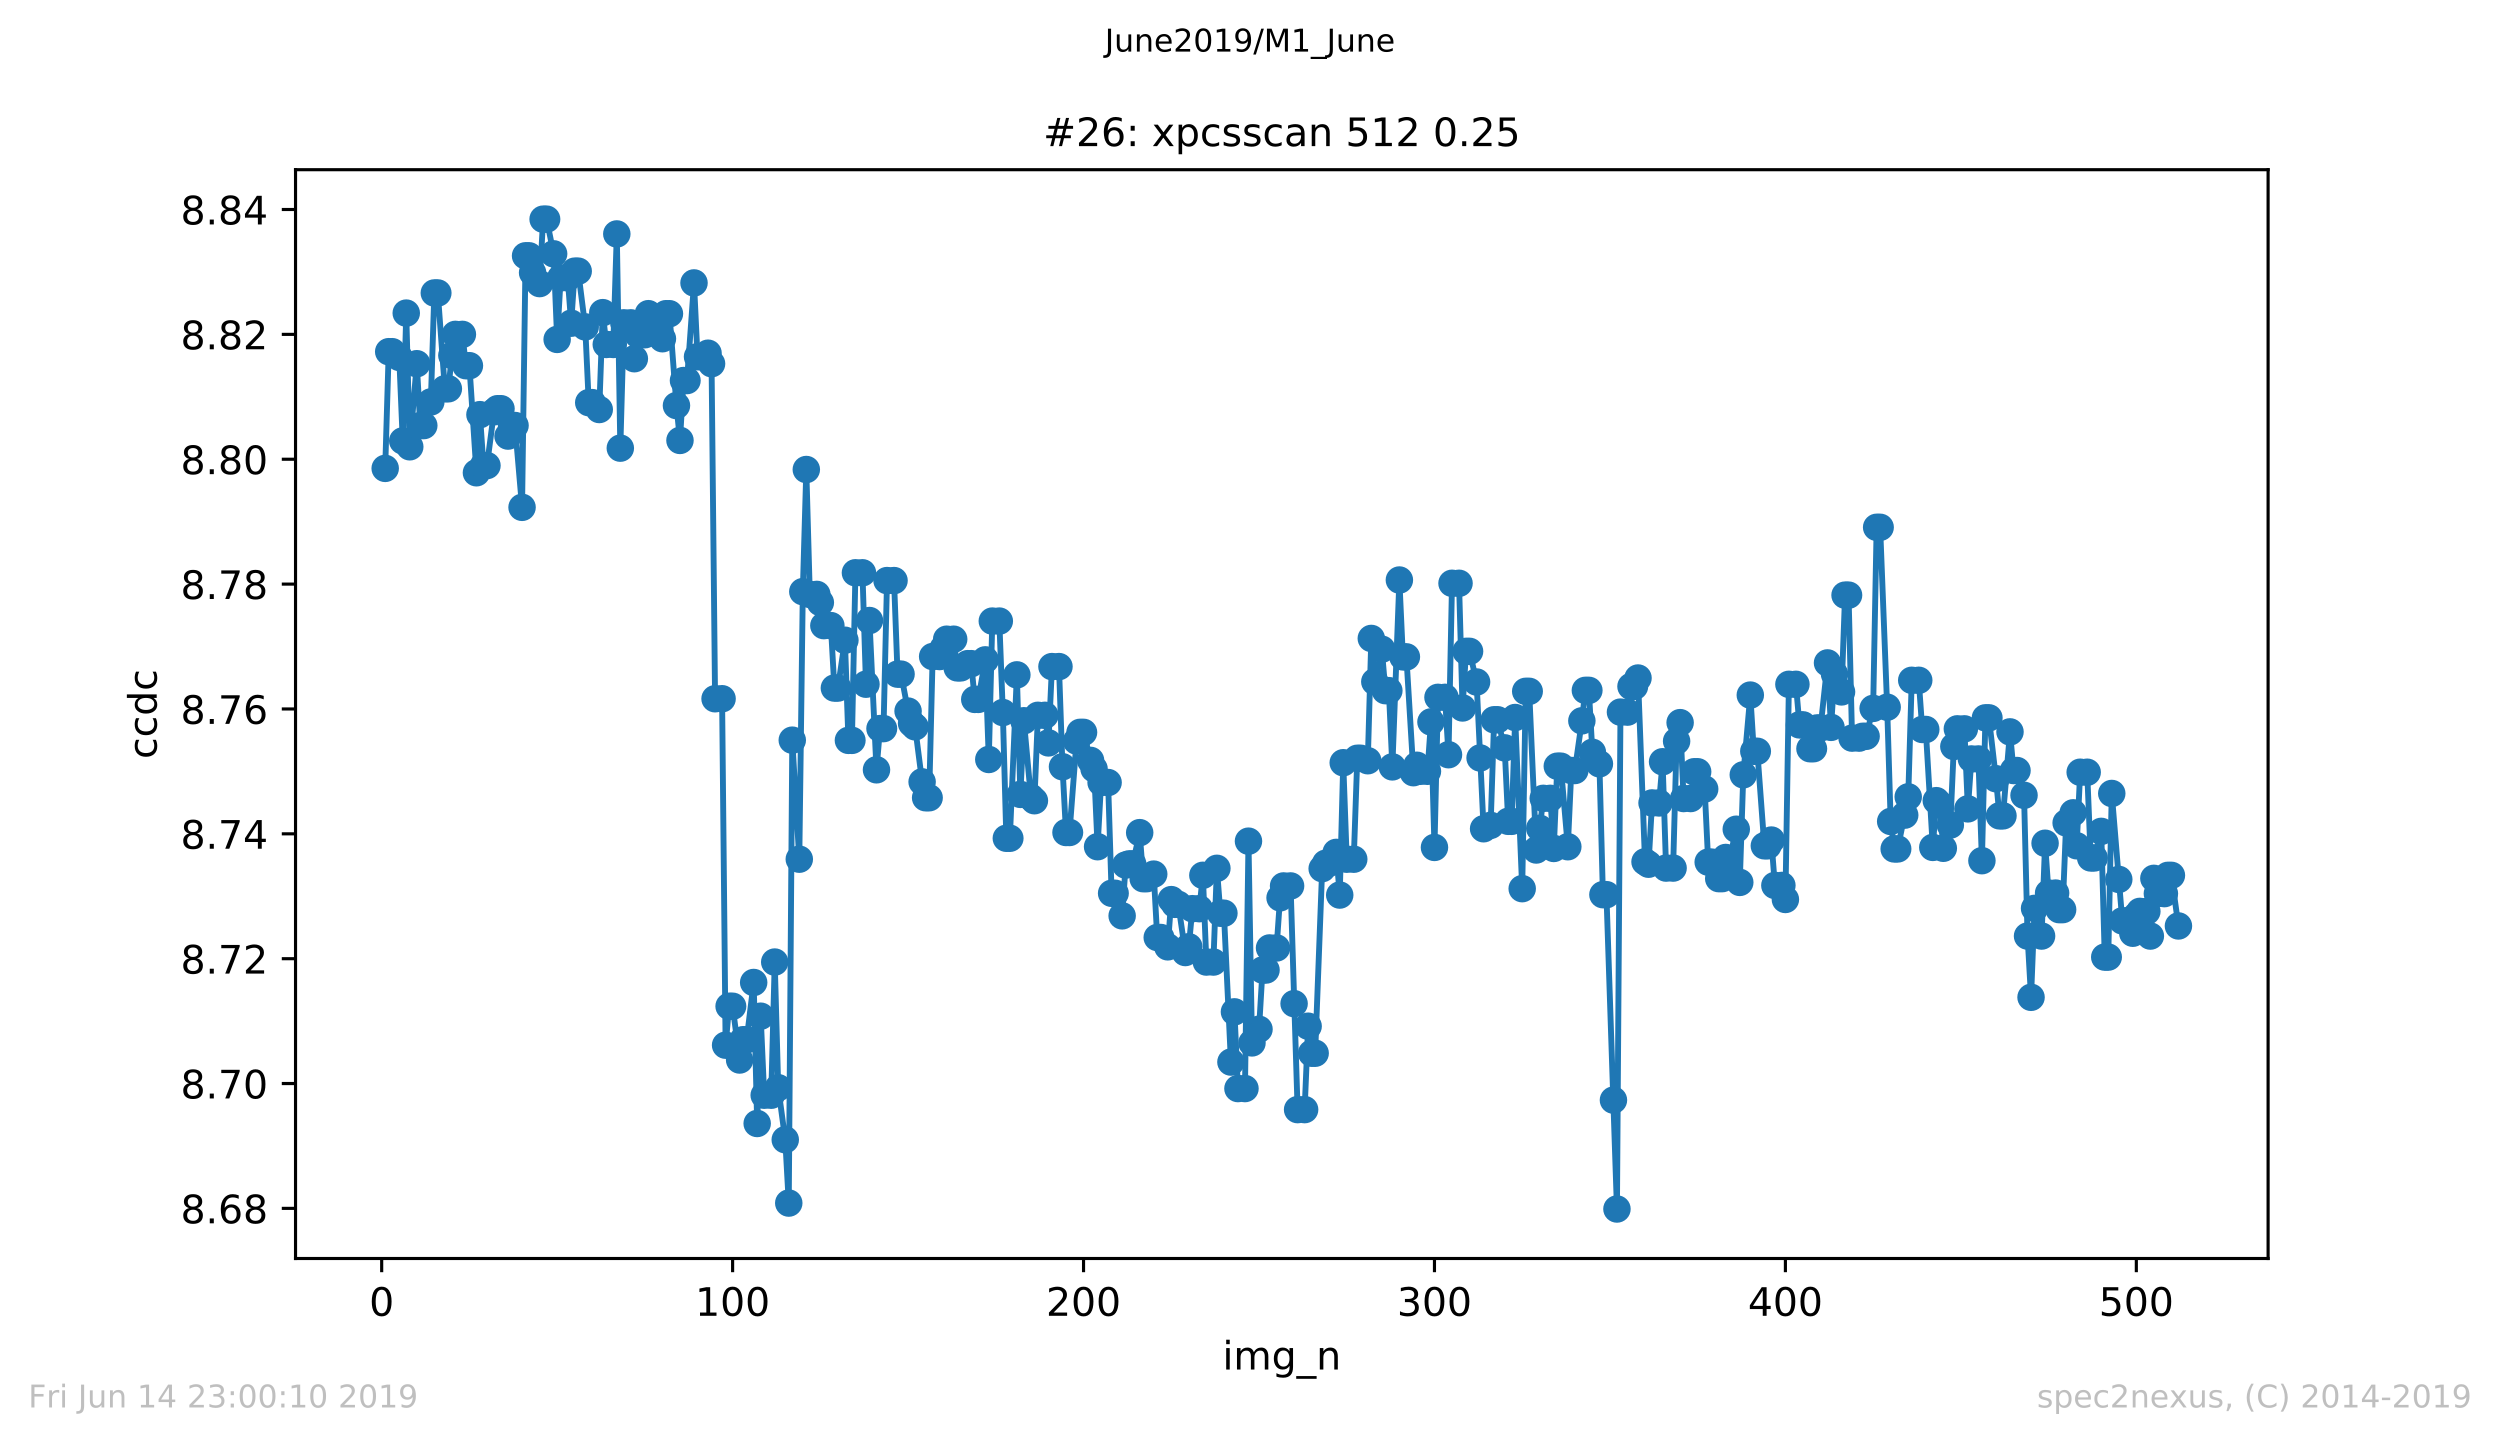 <?xml version="1.0" encoding="utf-8" standalone="no"?>
<!DOCTYPE svg PUBLIC "-//W3C//DTD SVG 1.1//EN"
  "http://www.w3.org/Graphics/SVG/1.1/DTD/svg11.dtd">
<!-- Created with matplotlib (https://matplotlib.org/) -->
<svg height="367.2pt" version="1.1" viewBox="0 0 636.48 367.2" width="636.48pt" xmlns="http://www.w3.org/2000/svg" xmlns:xlink="http://www.w3.org/1999/xlink">
 <defs>
  <style type="text/css">
*{stroke-linecap:butt;stroke-linejoin:round;white-space:pre;}
  </style>
 </defs>
 <g id="figure_1">
  <g id="patch_1">
   <path d="M 0 367.2 
L 636.48 367.2 
L 636.48 0 
L 0 0 
z
" style="fill:#ffffff;"/>
  </g>
  <g id="axes_1">
   <g id="patch_2">
    <path d="M 75.24 320.4 
L 577.44 320.4 
L 577.44 43.2 
L 75.24 43.2 
z
" style="fill:#ffffff;"/>
   </g>
   <g id="matplotlib.axis_1">
    <g id="xtick_1">
     <g id="line2d_1">
      <defs>
       <path d="M 0 0 
L 0 3.5 
" id="m5981871ed6" style="stroke:#000000;stroke-width:0.8;"/>
      </defs>
      <g>
       <use style="stroke:#000000;stroke-width:0.8;" x="97.174" xlink:href="#m5981871ed6" y="320.4"/>
      </g>
     </g>
     <g id="text_1">
      <!-- 0 -->
      <defs>
       <path d="M 31.781 66.406 
Q 24.172 66.406 20.328 58.906 
Q 16.5 51.422 16.5 36.375 
Q 16.5 21.391 20.328 13.891 
Q 24.172 6.391 31.781 6.391 
Q 39.453 6.391 43.281 13.891 
Q 47.125 21.391 47.125 36.375 
Q 47.125 51.422 43.281 58.906 
Q 39.453 66.406 31.781 66.406 
z
M 31.781 74.219 
Q 44.047 74.219 50.516 64.516 
Q 56.984 54.828 56.984 36.375 
Q 56.984 17.969 50.516 8.266 
Q 44.047 -1.422 31.781 -1.422 
Q 19.531 -1.422 13.062 8.266 
Q 6.594 17.969 6.594 36.375 
Q 6.594 54.828 13.062 64.516 
Q 19.531 74.219 31.781 74.219 
z
" id="DejaVuSans-48"/>
      </defs>
      <g transform="translate(93.993 334.998)scale(0.1 -0.1)">
       <use xlink:href="#DejaVuSans-48"/>
      </g>
     </g>
    </g>
    <g id="xtick_2">
     <g id="line2d_2">
      <g>
       <use style="stroke:#000000;stroke-width:0.8;" x="186.517" xlink:href="#m5981871ed6" y="320.4"/>
      </g>
     </g>
     <g id="text_2">
      <!-- 100 -->
      <defs>
       <path d="M 12.406 8.297 
L 28.516 8.297 
L 28.516 63.922 
L 10.984 60.406 
L 10.984 69.391 
L 28.422 72.906 
L 38.281 72.906 
L 38.281 8.297 
L 54.391 8.297 
L 54.391 0 
L 12.406 0 
z
" id="DejaVuSans-49"/>
      </defs>
      <g transform="translate(176.974 334.998)scale(0.1 -0.1)">
       <use xlink:href="#DejaVuSans-49"/>
       <use x="63.623" xlink:href="#DejaVuSans-48"/>
       <use x="127.246" xlink:href="#DejaVuSans-48"/>
      </g>
     </g>
    </g>
    <g id="xtick_3">
     <g id="line2d_3">
      <g>
       <use style="stroke:#000000;stroke-width:0.8;" x="275.861" xlink:href="#m5981871ed6" y="320.4"/>
      </g>
     </g>
     <g id="text_3">
      <!-- 200 -->
      <defs>
       <path d="M 19.188 8.297 
L 53.609 8.297 
L 53.609 0 
L 7.328 0 
L 7.328 8.297 
Q 12.938 14.109 22.625 23.891 
Q 32.328 33.688 34.812 36.531 
Q 39.547 41.844 41.422 45.531 
Q 43.312 49.219 43.312 52.781 
Q 43.312 58.594 39.234 62.25 
Q 35.156 65.922 28.609 65.922 
Q 23.969 65.922 18.812 64.312 
Q 13.672 62.703 7.812 59.422 
L 7.812 69.391 
Q 13.766 71.781 18.938 73 
Q 24.125 74.219 28.422 74.219 
Q 39.75 74.219 46.484 68.547 
Q 53.219 62.891 53.219 53.422 
Q 53.219 48.922 51.531 44.891 
Q 49.859 40.875 45.406 35.406 
Q 44.188 33.984 37.641 27.219 
Q 31.109 20.453 19.188 8.297 
z
" id="DejaVuSans-50"/>
      </defs>
      <g transform="translate(266.317 334.998)scale(0.1 -0.1)">
       <use xlink:href="#DejaVuSans-50"/>
       <use x="63.623" xlink:href="#DejaVuSans-48"/>
       <use x="127.246" xlink:href="#DejaVuSans-48"/>
      </g>
     </g>
    </g>
    <g id="xtick_4">
     <g id="line2d_4">
      <g>
       <use style="stroke:#000000;stroke-width:0.8;" x="365.204" xlink:href="#m5981871ed6" y="320.4"/>
      </g>
     </g>
     <g id="text_4">
      <!-- 300 -->
      <defs>
       <path d="M 40.578 39.312 
Q 47.656 37.797 51.625 33 
Q 55.609 28.219 55.609 21.188 
Q 55.609 10.406 48.188 4.484 
Q 40.766 -1.422 27.094 -1.422 
Q 22.516 -1.422 17.656 -0.516 
Q 12.797 0.391 7.625 2.203 
L 7.625 11.719 
Q 11.719 9.328 16.594 8.109 
Q 21.484 6.891 26.812 6.891 
Q 36.078 6.891 40.938 10.547 
Q 45.797 14.203 45.797 21.188 
Q 45.797 27.641 41.281 31.266 
Q 36.766 34.906 28.719 34.906 
L 20.219 34.906 
L 20.219 43.016 
L 29.109 43.016 
Q 36.375 43.016 40.234 45.922 
Q 44.094 48.828 44.094 54.297 
Q 44.094 59.906 40.109 62.906 
Q 36.141 65.922 28.719 65.922 
Q 24.656 65.922 20.016 65.031 
Q 15.375 64.156 9.812 62.312 
L 9.812 71.094 
Q 15.438 72.656 20.344 73.438 
Q 25.25 74.219 29.594 74.219 
Q 40.828 74.219 47.359 69.109 
Q 53.906 64.016 53.906 55.328 
Q 53.906 49.266 50.438 45.094 
Q 46.969 40.922 40.578 39.312 
z
" id="DejaVuSans-51"/>
      </defs>
      <g transform="translate(355.661 334.998)scale(0.1 -0.1)">
       <use xlink:href="#DejaVuSans-51"/>
       <use x="63.623" xlink:href="#DejaVuSans-48"/>
       <use x="127.246" xlink:href="#DejaVuSans-48"/>
      </g>
     </g>
    </g>
    <g id="xtick_5">
     <g id="line2d_5">
      <g>
       <use style="stroke:#000000;stroke-width:0.8;" x="454.548" xlink:href="#m5981871ed6" y="320.4"/>
      </g>
     </g>
     <g id="text_5">
      <!-- 400 -->
      <defs>
       <path d="M 37.797 64.312 
L 12.891 25.391 
L 37.797 25.391 
z
M 35.203 72.906 
L 47.609 72.906 
L 47.609 25.391 
L 58.016 25.391 
L 58.016 17.188 
L 47.609 17.188 
L 47.609 0 
L 37.797 0 
L 37.797 17.188 
L 4.891 17.188 
L 4.891 26.703 
z
" id="DejaVuSans-52"/>
      </defs>
      <g transform="translate(445.004 334.998)scale(0.1 -0.1)">
       <use xlink:href="#DejaVuSans-52"/>
       <use x="63.623" xlink:href="#DejaVuSans-48"/>
       <use x="127.246" xlink:href="#DejaVuSans-48"/>
      </g>
     </g>
    </g>
    <g id="xtick_6">
     <g id="line2d_6">
      <g>
       <use style="stroke:#000000;stroke-width:0.8;" x="543.892" xlink:href="#m5981871ed6" y="320.4"/>
      </g>
     </g>
     <g id="text_6">
      <!-- 500 -->
      <defs>
       <path d="M 10.797 72.906 
L 49.516 72.906 
L 49.516 64.594 
L 19.828 64.594 
L 19.828 46.734 
Q 21.969 47.469 24.109 47.828 
Q 26.266 48.188 28.422 48.188 
Q 40.625 48.188 47.75 41.5 
Q 54.891 34.812 54.891 23.391 
Q 54.891 11.625 47.562 5.094 
Q 40.234 -1.422 26.906 -1.422 
Q 22.312 -1.422 17.547 -0.641 
Q 12.797 0.141 7.719 1.703 
L 7.719 11.625 
Q 12.109 9.234 16.797 8.062 
Q 21.484 6.891 26.703 6.891 
Q 35.156 6.891 40.078 11.328 
Q 45.016 15.766 45.016 23.391 
Q 45.016 31 40.078 35.438 
Q 35.156 39.891 26.703 39.891 
Q 22.75 39.891 18.812 39.016 
Q 14.891 38.141 10.797 36.281 
z
" id="DejaVuSans-53"/>
      </defs>
      <g transform="translate(534.348 334.998)scale(0.1 -0.1)">
       <use xlink:href="#DejaVuSans-53"/>
       <use x="63.623" xlink:href="#DejaVuSans-48"/>
       <use x="127.246" xlink:href="#DejaVuSans-48"/>
      </g>
     </g>
    </g>
    <g id="text_7">
     <!-- img_n -->
     <defs>
      <path d="M 9.422 54.688 
L 18.406 54.688 
L 18.406 0 
L 9.422 0 
z
M 9.422 75.984 
L 18.406 75.984 
L 18.406 64.594 
L 9.422 64.594 
z
" id="DejaVuSans-105"/>
      <path d="M 52 44.188 
Q 55.375 50.25 60.062 53.125 
Q 64.75 56 71.094 56 
Q 79.641 56 84.281 50.016 
Q 88.922 44.047 88.922 33.016 
L 88.922 0 
L 79.891 0 
L 79.891 32.719 
Q 79.891 40.578 77.094 44.375 
Q 74.312 48.188 68.609 48.188 
Q 61.625 48.188 57.562 43.547 
Q 53.516 38.922 53.516 30.906 
L 53.516 0 
L 44.484 0 
L 44.484 32.719 
Q 44.484 40.625 41.703 44.406 
Q 38.922 48.188 33.109 48.188 
Q 26.219 48.188 22.156 43.531 
Q 18.109 38.875 18.109 30.906 
L 18.109 0 
L 9.078 0 
L 9.078 54.688 
L 18.109 54.688 
L 18.109 46.188 
Q 21.188 51.219 25.484 53.609 
Q 29.781 56 35.688 56 
Q 41.656 56 45.828 52.969 
Q 50 49.953 52 44.188 
z
" id="DejaVuSans-109"/>
      <path d="M 45.406 27.984 
Q 45.406 37.75 41.375 43.109 
Q 37.359 48.484 30.078 48.484 
Q 22.859 48.484 18.828 43.109 
Q 14.797 37.75 14.797 27.984 
Q 14.797 18.266 18.828 12.891 
Q 22.859 7.516 30.078 7.516 
Q 37.359 7.516 41.375 12.891 
Q 45.406 18.266 45.406 27.984 
z
M 54.391 6.781 
Q 54.391 -7.172 48.188 -13.984 
Q 42 -20.797 29.203 -20.797 
Q 24.469 -20.797 20.266 -20.094 
Q 16.062 -19.391 12.109 -17.922 
L 12.109 -9.188 
Q 16.062 -11.328 19.922 -12.344 
Q 23.781 -13.375 27.781 -13.375 
Q 36.625 -13.375 41.016 -8.766 
Q 45.406 -4.156 45.406 5.172 
L 45.406 9.625 
Q 42.625 4.781 38.281 2.391 
Q 33.938 0 27.875 0 
Q 17.828 0 11.672 7.656 
Q 5.516 15.328 5.516 27.984 
Q 5.516 40.672 11.672 48.328 
Q 17.828 56 27.875 56 
Q 33.938 56 38.281 53.609 
Q 42.625 51.219 45.406 46.391 
L 45.406 54.688 
L 54.391 54.688 
z
" id="DejaVuSans-103"/>
      <path d="M 50.984 -16.609 
L 50.984 -23.578 
L -0.984 -23.578 
L -0.984 -16.609 
z
" id="DejaVuSans-95"/>
      <path d="M 54.891 33.016 
L 54.891 0 
L 45.906 0 
L 45.906 32.719 
Q 45.906 40.484 42.875 44.328 
Q 39.844 48.188 33.797 48.188 
Q 26.516 48.188 22.312 43.547 
Q 18.109 38.922 18.109 30.906 
L 18.109 0 
L 9.078 0 
L 9.078 54.688 
L 18.109 54.688 
L 18.109 46.188 
Q 21.344 51.125 25.703 53.562 
Q 30.078 56 35.797 56 
Q 45.219 56 50.047 50.172 
Q 54.891 44.344 54.891 33.016 
z
" id="DejaVuSans-110"/>
     </defs>
     <g transform="translate(311.238 348.677)scale(0.1 -0.1)">
      <use xlink:href="#DejaVuSans-105"/>
      <use x="27.783" xlink:href="#DejaVuSans-109"/>
      <use x="125.195" xlink:href="#DejaVuSans-103"/>
      <use x="188.672" xlink:href="#DejaVuSans-95"/>
      <use x="238.672" xlink:href="#DejaVuSans-110"/>
     </g>
    </g>
   </g>
   <g id="matplotlib.axis_2">
    <g id="ytick_1">
     <g id="line2d_7">
      <defs>
       <path d="M 0 0 
L -3.5 0 
" id="mc54ac7f71b" style="stroke:#000000;stroke-width:0.8;"/>
      </defs>
      <g>
       <use style="stroke:#000000;stroke-width:0.8;" x="75.24" xlink:href="#mc54ac7f71b" y="307.647"/>
      </g>
     </g>
     <g id="text_8">
      <!-- 8.68 -->
      <defs>
       <path d="M 31.781 34.625 
Q 24.75 34.625 20.719 30.859 
Q 16.703 27.094 16.703 20.516 
Q 16.703 13.922 20.719 10.156 
Q 24.75 6.391 31.781 6.391 
Q 38.812 6.391 42.859 10.172 
Q 46.922 13.969 46.922 20.516 
Q 46.922 27.094 42.891 30.859 
Q 38.875 34.625 31.781 34.625 
z
M 21.922 38.812 
Q 15.578 40.375 12.031 44.719 
Q 8.5 49.078 8.5 55.328 
Q 8.5 64.062 14.719 69.141 
Q 20.953 74.219 31.781 74.219 
Q 42.672 74.219 48.875 69.141 
Q 55.078 64.062 55.078 55.328 
Q 55.078 49.078 51.531 44.719 
Q 48 40.375 41.703 38.812 
Q 48.828 37.156 52.797 32.312 
Q 56.781 27.484 56.781 20.516 
Q 56.781 9.906 50.312 4.234 
Q 43.844 -1.422 31.781 -1.422 
Q 19.734 -1.422 13.25 4.234 
Q 6.781 9.906 6.781 20.516 
Q 6.781 27.484 10.781 32.312 
Q 14.797 37.156 21.922 38.812 
z
M 18.312 54.391 
Q 18.312 48.734 21.844 45.562 
Q 25.391 42.391 31.781 42.391 
Q 38.141 42.391 41.719 45.562 
Q 45.312 48.734 45.312 54.391 
Q 45.312 60.062 41.719 63.234 
Q 38.141 66.406 31.781 66.406 
Q 25.391 66.406 21.844 63.234 
Q 18.312 60.062 18.312 54.391 
z
" id="DejaVuSans-56"/>
       <path d="M 10.688 12.406 
L 21 12.406 
L 21 0 
L 10.688 0 
z
" id="DejaVuSans-46"/>
       <path d="M 33.016 40.375 
Q 26.375 40.375 22.484 35.828 
Q 18.609 31.297 18.609 23.391 
Q 18.609 15.531 22.484 10.953 
Q 26.375 6.391 33.016 6.391 
Q 39.656 6.391 43.531 10.953 
Q 47.406 15.531 47.406 23.391 
Q 47.406 31.297 43.531 35.828 
Q 39.656 40.375 33.016 40.375 
z
M 52.594 71.297 
L 52.594 62.312 
Q 48.875 64.062 45.094 64.984 
Q 41.312 65.922 37.594 65.922 
Q 27.828 65.922 22.672 59.328 
Q 17.531 52.734 16.797 39.406 
Q 19.672 43.656 24.016 45.922 
Q 28.375 48.188 33.594 48.188 
Q 44.578 48.188 50.953 41.516 
Q 57.328 34.859 57.328 23.391 
Q 57.328 12.156 50.688 5.359 
Q 44.047 -1.422 33.016 -1.422 
Q 20.359 -1.422 13.672 8.266 
Q 6.984 17.969 6.984 36.375 
Q 6.984 53.656 15.188 63.938 
Q 23.391 74.219 37.203 74.219 
Q 40.922 74.219 44.703 73.484 
Q 48.484 72.75 52.594 71.297 
z
" id="DejaVuSans-54"/>
      </defs>
      <g transform="translate(45.974 311.446)scale(0.1 -0.1)">
       <use xlink:href="#DejaVuSans-56"/>
       <use x="63.623" xlink:href="#DejaVuSans-46"/>
       <use x="95.41" xlink:href="#DejaVuSans-54"/>
       <use x="159.033" xlink:href="#DejaVuSans-56"/>
      </g>
     </g>
    </g>
    <g id="ytick_2">
     <g id="line2d_8">
      <g>
       <use style="stroke:#000000;stroke-width:0.8;" x="75.24" xlink:href="#mc54ac7f71b" y="275.859"/>
      </g>
     </g>
     <g id="text_9">
      <!-- 8.70 -->
      <defs>
       <path d="M 8.203 72.906 
L 55.078 72.906 
L 55.078 68.703 
L 28.609 0 
L 18.312 0 
L 43.219 64.594 
L 8.203 64.594 
z
" id="DejaVuSans-55"/>
      </defs>
      <g transform="translate(45.974 279.658)scale(0.1 -0.1)">
       <use xlink:href="#DejaVuSans-56"/>
       <use x="63.623" xlink:href="#DejaVuSans-46"/>
       <use x="95.41" xlink:href="#DejaVuSans-55"/>
       <use x="159.033" xlink:href="#DejaVuSans-48"/>
      </g>
     </g>
    </g>
    <g id="ytick_3">
     <g id="line2d_9">
      <g>
       <use style="stroke:#000000;stroke-width:0.8;" x="75.24" xlink:href="#mc54ac7f71b" y="244.07"/>
      </g>
     </g>
     <g id="text_10">
      <!-- 8.72 -->
      <g transform="translate(45.974 247.869)scale(0.1 -0.1)">
       <use xlink:href="#DejaVuSans-56"/>
       <use x="63.623" xlink:href="#DejaVuSans-46"/>
       <use x="95.41" xlink:href="#DejaVuSans-55"/>
       <use x="159.033" xlink:href="#DejaVuSans-50"/>
      </g>
     </g>
    </g>
    <g id="ytick_4">
     <g id="line2d_10">
      <g>
       <use style="stroke:#000000;stroke-width:0.8;" x="75.24" xlink:href="#mc54ac7f71b" y="212.282"/>
      </g>
     </g>
     <g id="text_11">
      <!-- 8.74 -->
      <g transform="translate(45.974 216.081)scale(0.1 -0.1)">
       <use xlink:href="#DejaVuSans-56"/>
       <use x="63.623" xlink:href="#DejaVuSans-46"/>
       <use x="95.41" xlink:href="#DejaVuSans-55"/>
       <use x="159.033" xlink:href="#DejaVuSans-52"/>
      </g>
     </g>
    </g>
    <g id="ytick_5">
     <g id="line2d_11">
      <g>
       <use style="stroke:#000000;stroke-width:0.8;" x="75.24" xlink:href="#mc54ac7f71b" y="180.493"/>
      </g>
     </g>
     <g id="text_12">
      <!-- 8.76 -->
      <g transform="translate(45.974 184.293)scale(0.1 -0.1)">
       <use xlink:href="#DejaVuSans-56"/>
       <use x="63.623" xlink:href="#DejaVuSans-46"/>
       <use x="95.41" xlink:href="#DejaVuSans-55"/>
       <use x="159.033" xlink:href="#DejaVuSans-54"/>
      </g>
     </g>
    </g>
    <g id="ytick_6">
     <g id="line2d_12">
      <g>
       <use style="stroke:#000000;stroke-width:0.8;" x="75.24" xlink:href="#mc54ac7f71b" y="148.705"/>
      </g>
     </g>
     <g id="text_13">
      <!-- 8.78 -->
      <g transform="translate(45.974 152.504)scale(0.1 -0.1)">
       <use xlink:href="#DejaVuSans-56"/>
       <use x="63.623" xlink:href="#DejaVuSans-46"/>
       <use x="95.41" xlink:href="#DejaVuSans-55"/>
       <use x="159.033" xlink:href="#DejaVuSans-56"/>
      </g>
     </g>
    </g>
    <g id="ytick_7">
     <g id="line2d_13">
      <g>
       <use style="stroke:#000000;stroke-width:0.8;" x="75.24" xlink:href="#mc54ac7f71b" y="116.917"/>
      </g>
     </g>
     <g id="text_14">
      <!-- 8.80 -->
      <g transform="translate(45.974 120.716)scale(0.1 -0.1)">
       <use xlink:href="#DejaVuSans-56"/>
       <use x="63.623" xlink:href="#DejaVuSans-46"/>
       <use x="95.41" xlink:href="#DejaVuSans-56"/>
       <use x="159.033" xlink:href="#DejaVuSans-48"/>
      </g>
     </g>
    </g>
    <g id="ytick_8">
     <g id="line2d_14">
      <g>
       <use style="stroke:#000000;stroke-width:0.8;" x="75.24" xlink:href="#mc54ac7f71b" y="85.128"/>
      </g>
     </g>
     <g id="text_15">
      <!-- 8.82 -->
      <g transform="translate(45.974 88.928)scale(0.1 -0.1)">
       <use xlink:href="#DejaVuSans-56"/>
       <use x="63.623" xlink:href="#DejaVuSans-46"/>
       <use x="95.41" xlink:href="#DejaVuSans-56"/>
       <use x="159.033" xlink:href="#DejaVuSans-50"/>
      </g>
     </g>
    </g>
    <g id="ytick_9">
     <g id="line2d_15">
      <g>
       <use style="stroke:#000000;stroke-width:0.8;" x="75.24" xlink:href="#mc54ac7f71b" y="53.34"/>
      </g>
     </g>
     <g id="text_16">
      <!-- 8.84 -->
      <g transform="translate(45.974 57.139)scale(0.1 -0.1)">
       <use xlink:href="#DejaVuSans-56"/>
       <use x="63.623" xlink:href="#DejaVuSans-46"/>
       <use x="95.41" xlink:href="#DejaVuSans-56"/>
       <use x="159.033" xlink:href="#DejaVuSans-52"/>
      </g>
     </g>
    </g>
    <g id="text_17">
     <!-- ccdc -->
     <defs>
      <path d="M 48.781 52.594 
L 48.781 44.188 
Q 44.969 46.297 41.141 47.344 
Q 37.312 48.391 33.406 48.391 
Q 24.656 48.391 19.812 42.844 
Q 14.984 37.312 14.984 27.297 
Q 14.984 17.281 19.812 11.734 
Q 24.656 6.203 33.406 6.203 
Q 37.312 6.203 41.141 7.25 
Q 44.969 8.297 48.781 10.406 
L 48.781 2.094 
Q 45.016 0.344 40.984 -0.531 
Q 36.969 -1.422 32.422 -1.422 
Q 20.062 -1.422 12.781 6.344 
Q 5.516 14.109 5.516 27.297 
Q 5.516 40.672 12.859 48.328 
Q 20.219 56 33.016 56 
Q 37.156 56 41.109 55.141 
Q 45.062 54.297 48.781 52.594 
z
" id="DejaVuSans-99"/>
      <path d="M 45.406 46.391 
L 45.406 75.984 
L 54.391 75.984 
L 54.391 0 
L 45.406 0 
L 45.406 8.203 
Q 42.578 3.328 38.25 0.953 
Q 33.938 -1.422 27.875 -1.422 
Q 17.969 -1.422 11.734 6.484 
Q 5.516 14.406 5.516 27.297 
Q 5.516 40.188 11.734 48.094 
Q 17.969 56 27.875 56 
Q 33.938 56 38.25 53.625 
Q 42.578 51.266 45.406 46.391 
z
M 14.797 27.297 
Q 14.797 17.391 18.875 11.75 
Q 22.953 6.109 30.078 6.109 
Q 37.203 6.109 41.297 11.75 
Q 45.406 17.391 45.406 27.297 
Q 45.406 37.203 41.297 42.844 
Q 37.203 48.484 30.078 48.484 
Q 22.953 48.484 18.875 42.844 
Q 14.797 37.203 14.797 27.297 
z
" id="DejaVuSans-100"/>
     </defs>
     <g transform="translate(39.895 193.222)rotate(-90)scale(0.1 -0.1)">
      <use xlink:href="#DejaVuSans-99"/>
      <use x="54.98" xlink:href="#DejaVuSans-99"/>
      <use x="109.961" xlink:href="#DejaVuSans-100"/>
      <use x="173.438" xlink:href="#DejaVuSans-99"/>
     </g>
    </g>
   </g>
   <g id="line2d_16">
    <path clip-path="url(#pf44e64ff23)" d="M 98.067 119.244 
L 98.961 89.538 
L 99.854 89.538 
L 101.641 90.997 
L 102.534 112.252 
L 103.428 79.714 
L 104.321 113.749 
L 106.108 92.599 
L 107.002 108.347 
L 107.895 108.347 
L 109.682 102.331 
L 110.575 74.59 
L 111.469 74.59 
L 113.256 98.979 
L 114.149 98.979 
L 115.043 90.483 
L 115.936 85.134 
L 117.723 85.134 
L 118.616 93.104 
L 119.51 93.104 
L 121.297 120.363 
L 122.19 105.571 
L 123.083 118.532 
L 123.977 118.532 
L 125.764 104.835 
L 126.657 104.057 
L 127.551 104.057 
L 129.338 111.021 
L 130.231 108.335 
L 131.124 108.335 
L 132.911 129.164 
L 133.805 65.128 
L 134.698 65.128 
L 135.592 69.422 
L 137.378 72.197 
L 138.272 55.8 
L 139.165 55.8 
L 140.952 64.625 
L 141.846 86.413 
L 142.739 70.738 
L 144.526 70.738 
L 145.419 82.285 
L 146.313 69.038 
L 147.206 69.038 
L 148.993 83.221 
L 149.887 102.507 
L 150.78 102.507 
L 152.567 104.257 
L 153.46 79.597 
L 154.354 87.695 
L 156.141 87.695 
L 157.034 59.561 
L 157.927 114.095 
L 158.821 82.194 
L 160.608 82.194 
L 161.501 91.324 
L 162.395 85.219 
L 164.181 85.219 
L 165.075 79.862 
L 165.968 84.209 
L 166.862 84.209 
L 168.649 86.236 
L 169.542 79.872 
L 170.436 79.872 
L 172.222 103.255 
L 173.116 112.128 
L 174.009 96.885 
L 174.903 96.885 
L 176.69 72.033 
L 177.583 90.813 
L 178.476 90.813 
L 180.263 89.926 
L 181.157 92.599 
L 182.05 177.894 
L 183.837 177.894 
L 184.731 266.097 
L 185.624 256.186 
L 186.517 256.186 
L 188.304 269.867 
L 189.198 264.708 
L 190.091 264.708 
L 191.878 250.136 
L 192.771 286.03 
L 193.665 258.717 
L 194.558 278.834 
L 196.345 278.834 
L 197.239 244.932 
L 198.132 276.926 
L 199.919 290.166 
L 200.812 306.291 
L 201.706 188.443 
L 203.493 218.743 
L 204.386 150.629 
L 205.28 119.537 
L 206.173 151.334 
L 207.96 151.334 
L 208.853 153.401 
L 209.747 159.278 
L 211.534 159.278 
L 212.427 175.174 
L 213.32 175.174 
L 215.107 163 
L 216.001 188.491 
L 216.894 188.491 
L 217.788 145.827 
L 219.574 145.827 
L 220.468 174.194 
L 221.361 157.981 
L 223.148 195.986 
L 224.042 185.49 
L 224.935 185.498 
L 225.829 147.812 
L 227.615 147.812 
L 228.509 171.631 
L 229.402 171.631 
L 231.189 181.038 
L 232.083 184.183 
L 232.976 185.041 
L 234.763 199.058 
L 235.656 203.099 
L 236.55 203.099 
L 237.443 167.149 
L 239.23 167.149 
L 241.017 162.738 
L 242.804 162.738 
L 243.697 170.035 
L 244.591 170.035 
L 246.378 168.964 
L 247.271 168.964 
L 248.164 178.062 
L 249.058 178.062 
L 250.845 167.996 
L 251.738 193.355 
L 252.632 158.124 
L 254.418 158.124 
L 255.312 181.408 
L 256.205 213.414 
L 257.099 213.414 
L 258.886 171.815 
L 259.779 202.243 
L 260.673 183.498 
L 262.459 202.98 
L 263.353 203.857 
L 264.246 182.115 
L 266.033 182.115 
L 266.927 189.134 
L 267.82 169.709 
L 269.607 169.709 
L 270.5 195.208 
L 271.394 211.945 
L 272.287 211.945 
L 274.074 188.659 
L 274.967 186.454 
L 275.861 186.454 
L 277.648 193.59 
L 278.541 195.748 
L 279.435 215.564 
L 280.328 199.226 
L 282.115 199.226 
L 283.008 227.424 
L 283.902 227.424 
L 285.689 233.165 
L 286.582 220.234 
L 287.476 219.939 
L 288.369 219.939 
L 290.156 211.985 
L 291.049 223.706 
L 291.943 223.706 
L 293.73 222.544 
L 294.623 238.68 
L 295.516 238.68 
L 297.303 241.056 
L 298.197 229.037 
L 299.09 230.241 
L 299.984 230.241 
L 301.771 242.505 
L 302.664 241.038 
L 303.557 231.344 
L 305.344 231.344 
L 306.238 222.847 
L 307.131 244.928 
L 308.918 244.928 
L 309.811 221.067 
L 310.705 232.5 
L 311.598 232.5 
L 313.385 270.395 
L 314.279 257.609 
L 315.172 277.138 
L 316.959 277.138 
L 317.852 214.157 
L 318.746 265.512 
L 320.533 262.037 
L 321.426 246.955 
L 322.32 246.955 
L 323.213 241.343 
L 325 241.343 
L 325.893 228.58 
L 326.787 225.555 
L 328.574 225.555 
L 330.36 282.497 
L 332.147 282.497 
L 333.041 261.267 
L 333.934 268.141 
L 334.828 268.141 
L 336.615 221.145 
L 337.508 219.771 
L 338.401 219.771 
L 340.188 217.015 
L 341.082 227.873 
L 341.975 194.186 
L 342.869 218.749 
L 344.655 218.749 
L 345.549 193.054 
L 346.442 193.054 
L 348.229 193.674 
L 349.123 162.544 
L 350.016 173.561 
L 351.803 165.282 
L 352.696 175.835 
L 353.59 175.835 
L 354.483 195.242 
L 356.27 147.67 
L 357.164 167.234 
L 358.057 167.234 
L 359.844 196.72 
L 360.737 194.834 
L 361.631 196.364 
L 363.418 196.364 
L 364.311 183.799 
L 365.204 215.746 
L 366.098 177.54 
L 367.885 177.54 
L 368.778 192.143 
L 369.672 148.501 
L 371.458 148.501 
L 372.352 180.24 
L 373.245 165.829 
L 374.139 165.829 
L 375.926 173.63 
L 377.713 210.995 
L 379.499 210.128 
L 380.393 183.249 
L 381.286 183.249 
L 383.073 190.395 
L 383.967 209.101 
L 384.86 209.101 
L 385.753 182.675 
L 387.54 226.246 
L 388.434 176.008 
L 389.327 176.008 
L 391.114 216.401 
L 392.007 210.886 
L 392.901 203.253 
L 394.688 203.253 
L 395.581 216.008 
L 396.475 195.067 
L 397.368 195.067 
L 399.155 215.57 
L 400.048 196.166 
L 400.942 196.166 
L 402.729 183.52 
L 403.622 175.76 
L 404.516 175.76 
L 405.409 191.53 
L 407.196 194.464 
L 408.089 227.778 
L 408.983 227.778 
L 411.663 307.8 
L 412.557 181.299 
L 414.343 181.299 
L 415.237 174.76 
L 416.13 174.76 
L 417.024 172.62 
L 418.811 219.407 
L 419.704 220.024 
L 420.597 204.423 
L 422.384 204.423 
L 423.278 193.937 
L 424.171 221.006 
L 425.958 221.006 
L 426.851 188.693 
L 427.745 183.98 
L 428.638 203.298 
L 430.425 203.298 
L 431.319 196.485 
L 432.212 196.485 
L 433.999 200.879 
L 434.892 219.492 
L 435.786 219.492 
L 437.573 223.69 
L 438.466 223.69 
L 439.36 218.308 
L 440.253 219.046 
L 442.04 211.116 
L 442.933 224.652 
L 443.827 197.261 
L 445.614 176.964 
L 446.507 191.272 
L 447.4 191.272 
L 449.187 215.331 
L 450.081 215.331 
L 450.974 213.874 
L 451.868 225.427 
L 453.655 225.427 
L 454.548 228.994 
L 455.441 174.224 
L 457.228 174.224 
L 458.122 184.548 
L 459.015 184.548 
L 460.802 190.615 
L 461.695 190.615 
L 462.589 185.336 
L 463.482 185.336 
L 465.269 168.774 
L 466.163 185.179 
L 467.056 171.623 
L 468.843 176.152 
L 469.736 151.522 
L 470.63 151.522 
L 471.523 187.919 
L 473.31 187.919 
L 474.204 187.46 
L 475.097 187.46 
L 476.884 180.353 
L 477.777 134.248 
L 478.671 134.248 
L 480.458 180.048 
L 481.351 209.136 
L 482.244 216.128 
L 483.138 216.128 
L 485.818 202.867 
L 486.712 173.199 
L 488.499 173.199 
L 489.392 185.718 
L 490.285 185.718 
L 492.072 215.74 
L 492.966 203.843 
L 493.859 204.763 
L 494.753 215.966 
L 496.539 210.051 
L 497.433 190.047 
L 498.326 185.559 
L 500.113 185.559 
L 501.007 205.929 
L 501.9 193.226 
L 503.687 193.226 
L 504.58 219.124 
L 505.474 182.76 
L 506.367 182.76 
L 508.154 198.254 
L 509.048 207.709 
L 509.941 207.709 
L 511.728 186.331 
L 512.621 196.17 
L 513.515 196.17 
L 515.302 202.479 
L 516.195 238.314 
L 517.088 253.907 
L 517.982 231.266 
L 519.769 238.31 
L 520.662 214.685 
L 521.556 227.372 
L 523.342 227.372 
L 524.236 231.583 
L 525.129 231.583 
L 526.023 209.505 
L 527.81 206.939 
L 528.703 215.327 
L 529.597 196.604 
L 531.383 196.604 
L 532.277 218.425 
L 533.17 218.425 
L 534.957 211.662 
L 535.851 243.671 
L 536.744 243.671 
L 537.637 202.012 
L 540.318 234.45 
L 541.211 234.45 
L 542.998 237.595 
L 543.892 233.109 
L 544.785 232.035 
L 546.572 232.035 
L 547.465 238.314 
L 548.359 223.621 
L 549.252 227.509 
L 551.039 227.509 
L 551.932 222.861 
L 552.826 222.861 
L 554.613 235.742 
L 554.613 235.742 
" style="fill:none;stroke:#1f77b4;stroke-linecap:square;stroke-width:1.5;"/>
    <defs>
     <path d="M 0 3 
C 0.796 3 1.559 2.684 2.121 2.121 
C 2.684 1.559 3 0.796 3 0 
C 3 -0.796 2.684 -1.559 2.121 -2.121 
C 1.559 -2.684 0.796 -3 0 -3 
C -0.796 -3 -1.559 -2.684 -2.121 -2.121 
C -2.684 -1.559 -3 -0.796 -3 0 
C -3 0.796 -2.684 1.559 -2.121 2.121 
C -1.559 2.684 -0.796 3 0 3 
z
" id="m34720d2a9b" style="stroke:#1f77b4;"/>
    </defs>
    <g clip-path="url(#pf44e64ff23)">
     <use style="fill:#1f77b4;stroke:#1f77b4;" x="98.067" xlink:href="#m34720d2a9b" y="119.244"/>
     <use style="fill:#1f77b4;stroke:#1f77b4;" x="98.961" xlink:href="#m34720d2a9b" y="89.538"/>
     <use style="fill:#1f77b4;stroke:#1f77b4;" x="99.854" xlink:href="#m34720d2a9b" y="89.538"/>
     <use style="fill:#1f77b4;stroke:#1f77b4;" x="101.641" xlink:href="#m34720d2a9b" y="90.997"/>
     <use style="fill:#1f77b4;stroke:#1f77b4;" x="102.534" xlink:href="#m34720d2a9b" y="112.252"/>
     <use style="fill:#1f77b4;stroke:#1f77b4;" x="103.428" xlink:href="#m34720d2a9b" y="79.714"/>
     <use style="fill:#1f77b4;stroke:#1f77b4;" x="104.321" xlink:href="#m34720d2a9b" y="113.749"/>
     <use style="fill:#1f77b4;stroke:#1f77b4;" x="106.108" xlink:href="#m34720d2a9b" y="92.599"/>
     <use style="fill:#1f77b4;stroke:#1f77b4;" x="107.002" xlink:href="#m34720d2a9b" y="108.347"/>
     <use style="fill:#1f77b4;stroke:#1f77b4;" x="107.895" xlink:href="#m34720d2a9b" y="108.347"/>
     <use style="fill:#1f77b4;stroke:#1f77b4;" x="109.682" xlink:href="#m34720d2a9b" y="102.331"/>
     <use style="fill:#1f77b4;stroke:#1f77b4;" x="110.575" xlink:href="#m34720d2a9b" y="74.59"/>
     <use style="fill:#1f77b4;stroke:#1f77b4;" x="111.469" xlink:href="#m34720d2a9b" y="74.59"/>
     <use style="fill:#1f77b4;stroke:#1f77b4;" x="113.256" xlink:href="#m34720d2a9b" y="98.979"/>
     <use style="fill:#1f77b4;stroke:#1f77b4;" x="114.149" xlink:href="#m34720d2a9b" y="98.979"/>
     <use style="fill:#1f77b4;stroke:#1f77b4;" x="115.043" xlink:href="#m34720d2a9b" y="90.483"/>
     <use style="fill:#1f77b4;stroke:#1f77b4;" x="115.936" xlink:href="#m34720d2a9b" y="85.134"/>
     <use style="fill:#1f77b4;stroke:#1f77b4;" x="117.723" xlink:href="#m34720d2a9b" y="85.134"/>
     <use style="fill:#1f77b4;stroke:#1f77b4;" x="118.616" xlink:href="#m34720d2a9b" y="93.104"/>
     <use style="fill:#1f77b4;stroke:#1f77b4;" x="119.51" xlink:href="#m34720d2a9b" y="93.104"/>
     <use style="fill:#1f77b4;stroke:#1f77b4;" x="121.297" xlink:href="#m34720d2a9b" y="120.363"/>
     <use style="fill:#1f77b4;stroke:#1f77b4;" x="122.19" xlink:href="#m34720d2a9b" y="105.571"/>
     <use style="fill:#1f77b4;stroke:#1f77b4;" x="123.083" xlink:href="#m34720d2a9b" y="118.532"/>
     <use style="fill:#1f77b4;stroke:#1f77b4;" x="123.977" xlink:href="#m34720d2a9b" y="118.532"/>
     <use style="fill:#1f77b4;stroke:#1f77b4;" x="125.764" xlink:href="#m34720d2a9b" y="104.835"/>
     <use style="fill:#1f77b4;stroke:#1f77b4;" x="126.657" xlink:href="#m34720d2a9b" y="104.057"/>
     <use style="fill:#1f77b4;stroke:#1f77b4;" x="127.551" xlink:href="#m34720d2a9b" y="104.057"/>
     <use style="fill:#1f77b4;stroke:#1f77b4;" x="129.338" xlink:href="#m34720d2a9b" y="111.021"/>
     <use style="fill:#1f77b4;stroke:#1f77b4;" x="130.231" xlink:href="#m34720d2a9b" y="108.335"/>
     <use style="fill:#1f77b4;stroke:#1f77b4;" x="131.124" xlink:href="#m34720d2a9b" y="108.335"/>
     <use style="fill:#1f77b4;stroke:#1f77b4;" x="132.911" xlink:href="#m34720d2a9b" y="129.164"/>
     <use style="fill:#1f77b4;stroke:#1f77b4;" x="133.805" xlink:href="#m34720d2a9b" y="65.128"/>
     <use style="fill:#1f77b4;stroke:#1f77b4;" x="134.698" xlink:href="#m34720d2a9b" y="65.128"/>
     <use style="fill:#1f77b4;stroke:#1f77b4;" x="135.592" xlink:href="#m34720d2a9b" y="69.422"/>
     <use style="fill:#1f77b4;stroke:#1f77b4;" x="137.378" xlink:href="#m34720d2a9b" y="72.197"/>
     <use style="fill:#1f77b4;stroke:#1f77b4;" x="138.272" xlink:href="#m34720d2a9b" y="55.8"/>
     <use style="fill:#1f77b4;stroke:#1f77b4;" x="139.165" xlink:href="#m34720d2a9b" y="55.8"/>
     <use style="fill:#1f77b4;stroke:#1f77b4;" x="140.952" xlink:href="#m34720d2a9b" y="64.625"/>
     <use style="fill:#1f77b4;stroke:#1f77b4;" x="141.846" xlink:href="#m34720d2a9b" y="86.413"/>
     <use style="fill:#1f77b4;stroke:#1f77b4;" x="142.739" xlink:href="#m34720d2a9b" y="70.738"/>
     <use style="fill:#1f77b4;stroke:#1f77b4;" x="144.526" xlink:href="#m34720d2a9b" y="70.738"/>
     <use style="fill:#1f77b4;stroke:#1f77b4;" x="145.419" xlink:href="#m34720d2a9b" y="82.285"/>
     <use style="fill:#1f77b4;stroke:#1f77b4;" x="146.313" xlink:href="#m34720d2a9b" y="69.038"/>
     <use style="fill:#1f77b4;stroke:#1f77b4;" x="147.206" xlink:href="#m34720d2a9b" y="69.038"/>
     <use style="fill:#1f77b4;stroke:#1f77b4;" x="148.993" xlink:href="#m34720d2a9b" y="83.221"/>
     <use style="fill:#1f77b4;stroke:#1f77b4;" x="149.887" xlink:href="#m34720d2a9b" y="102.507"/>
     <use style="fill:#1f77b4;stroke:#1f77b4;" x="150.78" xlink:href="#m34720d2a9b" y="102.507"/>
     <use style="fill:#1f77b4;stroke:#1f77b4;" x="152.567" xlink:href="#m34720d2a9b" y="104.257"/>
     <use style="fill:#1f77b4;stroke:#1f77b4;" x="153.46" xlink:href="#m34720d2a9b" y="79.597"/>
     <use style="fill:#1f77b4;stroke:#1f77b4;" x="154.354" xlink:href="#m34720d2a9b" y="87.695"/>
     <use style="fill:#1f77b4;stroke:#1f77b4;" x="156.141" xlink:href="#m34720d2a9b" y="87.695"/>
     <use style="fill:#1f77b4;stroke:#1f77b4;" x="157.034" xlink:href="#m34720d2a9b" y="59.561"/>
     <use style="fill:#1f77b4;stroke:#1f77b4;" x="157.927" xlink:href="#m34720d2a9b" y="114.095"/>
     <use style="fill:#1f77b4;stroke:#1f77b4;" x="158.821" xlink:href="#m34720d2a9b" y="82.194"/>
     <use style="fill:#1f77b4;stroke:#1f77b4;" x="160.608" xlink:href="#m34720d2a9b" y="82.194"/>
     <use style="fill:#1f77b4;stroke:#1f77b4;" x="161.501" xlink:href="#m34720d2a9b" y="91.324"/>
     <use style="fill:#1f77b4;stroke:#1f77b4;" x="162.395" xlink:href="#m34720d2a9b" y="85.219"/>
     <use style="fill:#1f77b4;stroke:#1f77b4;" x="164.181" xlink:href="#m34720d2a9b" y="85.219"/>
     <use style="fill:#1f77b4;stroke:#1f77b4;" x="165.075" xlink:href="#m34720d2a9b" y="79.862"/>
     <use style="fill:#1f77b4;stroke:#1f77b4;" x="165.968" xlink:href="#m34720d2a9b" y="84.209"/>
     <use style="fill:#1f77b4;stroke:#1f77b4;" x="166.862" xlink:href="#m34720d2a9b" y="84.209"/>
     <use style="fill:#1f77b4;stroke:#1f77b4;" x="168.649" xlink:href="#m34720d2a9b" y="86.236"/>
     <use style="fill:#1f77b4;stroke:#1f77b4;" x="169.542" xlink:href="#m34720d2a9b" y="79.872"/>
     <use style="fill:#1f77b4;stroke:#1f77b4;" x="170.436" xlink:href="#m34720d2a9b" y="79.872"/>
     <use style="fill:#1f77b4;stroke:#1f77b4;" x="172.222" xlink:href="#m34720d2a9b" y="103.255"/>
     <use style="fill:#1f77b4;stroke:#1f77b4;" x="173.116" xlink:href="#m34720d2a9b" y="112.128"/>
     <use style="fill:#1f77b4;stroke:#1f77b4;" x="174.009" xlink:href="#m34720d2a9b" y="96.885"/>
     <use style="fill:#1f77b4;stroke:#1f77b4;" x="174.903" xlink:href="#m34720d2a9b" y="96.885"/>
     <use style="fill:#1f77b4;stroke:#1f77b4;" x="176.69" xlink:href="#m34720d2a9b" y="72.033"/>
     <use style="fill:#1f77b4;stroke:#1f77b4;" x="177.583" xlink:href="#m34720d2a9b" y="90.813"/>
     <use style="fill:#1f77b4;stroke:#1f77b4;" x="178.476" xlink:href="#m34720d2a9b" y="90.813"/>
     <use style="fill:#1f77b4;stroke:#1f77b4;" x="180.263" xlink:href="#m34720d2a9b" y="89.926"/>
     <use style="fill:#1f77b4;stroke:#1f77b4;" x="181.157" xlink:href="#m34720d2a9b" y="92.599"/>
     <use style="fill:#1f77b4;stroke:#1f77b4;" x="182.05" xlink:href="#m34720d2a9b" y="177.894"/>
     <use style="fill:#1f77b4;stroke:#1f77b4;" x="183.837" xlink:href="#m34720d2a9b" y="177.894"/>
     <use style="fill:#1f77b4;stroke:#1f77b4;" x="184.731" xlink:href="#m34720d2a9b" y="266.097"/>
     <use style="fill:#1f77b4;stroke:#1f77b4;" x="185.624" xlink:href="#m34720d2a9b" y="256.186"/>
     <use style="fill:#1f77b4;stroke:#1f77b4;" x="186.517" xlink:href="#m34720d2a9b" y="256.186"/>
     <use style="fill:#1f77b4;stroke:#1f77b4;" x="188.304" xlink:href="#m34720d2a9b" y="269.867"/>
     <use style="fill:#1f77b4;stroke:#1f77b4;" x="189.198" xlink:href="#m34720d2a9b" y="264.708"/>
     <use style="fill:#1f77b4;stroke:#1f77b4;" x="190.091" xlink:href="#m34720d2a9b" y="264.708"/>
     <use style="fill:#1f77b4;stroke:#1f77b4;" x="191.878" xlink:href="#m34720d2a9b" y="250.136"/>
     <use style="fill:#1f77b4;stroke:#1f77b4;" x="192.771" xlink:href="#m34720d2a9b" y="286.03"/>
     <use style="fill:#1f77b4;stroke:#1f77b4;" x="193.665" xlink:href="#m34720d2a9b" y="258.717"/>
     <use style="fill:#1f77b4;stroke:#1f77b4;" x="194.558" xlink:href="#m34720d2a9b" y="278.834"/>
     <use style="fill:#1f77b4;stroke:#1f77b4;" x="196.345" xlink:href="#m34720d2a9b" y="278.834"/>
     <use style="fill:#1f77b4;stroke:#1f77b4;" x="197.239" xlink:href="#m34720d2a9b" y="244.932"/>
     <use style="fill:#1f77b4;stroke:#1f77b4;" x="198.132" xlink:href="#m34720d2a9b" y="276.926"/>
     <use style="fill:#1f77b4;stroke:#1f77b4;" x="199.919" xlink:href="#m34720d2a9b" y="290.166"/>
     <use style="fill:#1f77b4;stroke:#1f77b4;" x="200.812" xlink:href="#m34720d2a9b" y="306.291"/>
     <use style="fill:#1f77b4;stroke:#1f77b4;" x="201.706" xlink:href="#m34720d2a9b" y="188.443"/>
     <use style="fill:#1f77b4;stroke:#1f77b4;" x="203.493" xlink:href="#m34720d2a9b" y="218.743"/>
     <use style="fill:#1f77b4;stroke:#1f77b4;" x="204.386" xlink:href="#m34720d2a9b" y="150.629"/>
     <use style="fill:#1f77b4;stroke:#1f77b4;" x="205.28" xlink:href="#m34720d2a9b" y="119.537"/>
     <use style="fill:#1f77b4;stroke:#1f77b4;" x="206.173" xlink:href="#m34720d2a9b" y="151.334"/>
     <use style="fill:#1f77b4;stroke:#1f77b4;" x="207.96" xlink:href="#m34720d2a9b" y="151.334"/>
     <use style="fill:#1f77b4;stroke:#1f77b4;" x="208.853" xlink:href="#m34720d2a9b" y="153.401"/>
     <use style="fill:#1f77b4;stroke:#1f77b4;" x="209.747" xlink:href="#m34720d2a9b" y="159.278"/>
     <use style="fill:#1f77b4;stroke:#1f77b4;" x="211.534" xlink:href="#m34720d2a9b" y="159.278"/>
     <use style="fill:#1f77b4;stroke:#1f77b4;" x="212.427" xlink:href="#m34720d2a9b" y="175.174"/>
     <use style="fill:#1f77b4;stroke:#1f77b4;" x="213.32" xlink:href="#m34720d2a9b" y="175.174"/>
     <use style="fill:#1f77b4;stroke:#1f77b4;" x="215.107" xlink:href="#m34720d2a9b" y="163"/>
     <use style="fill:#1f77b4;stroke:#1f77b4;" x="216.001" xlink:href="#m34720d2a9b" y="188.491"/>
     <use style="fill:#1f77b4;stroke:#1f77b4;" x="216.894" xlink:href="#m34720d2a9b" y="188.491"/>
     <use style="fill:#1f77b4;stroke:#1f77b4;" x="217.788" xlink:href="#m34720d2a9b" y="145.827"/>
     <use style="fill:#1f77b4;stroke:#1f77b4;" x="219.574" xlink:href="#m34720d2a9b" y="145.827"/>
     <use style="fill:#1f77b4;stroke:#1f77b4;" x="220.468" xlink:href="#m34720d2a9b" y="174.194"/>
     <use style="fill:#1f77b4;stroke:#1f77b4;" x="221.361" xlink:href="#m34720d2a9b" y="157.981"/>
     <use style="fill:#1f77b4;stroke:#1f77b4;" x="223.148" xlink:href="#m34720d2a9b" y="195.986"/>
     <use style="fill:#1f77b4;stroke:#1f77b4;" x="224.042" xlink:href="#m34720d2a9b" y="185.49"/>
     <use style="fill:#1f77b4;stroke:#1f77b4;" x="224.935" xlink:href="#m34720d2a9b" y="185.498"/>
     <use style="fill:#1f77b4;stroke:#1f77b4;" x="225.829" xlink:href="#m34720d2a9b" y="147.812"/>
     <use style="fill:#1f77b4;stroke:#1f77b4;" x="227.615" xlink:href="#m34720d2a9b" y="147.812"/>
     <use style="fill:#1f77b4;stroke:#1f77b4;" x="228.509" xlink:href="#m34720d2a9b" y="171.631"/>
     <use style="fill:#1f77b4;stroke:#1f77b4;" x="229.402" xlink:href="#m34720d2a9b" y="171.631"/>
     <use style="fill:#1f77b4;stroke:#1f77b4;" x="231.189" xlink:href="#m34720d2a9b" y="181.038"/>
     <use style="fill:#1f77b4;stroke:#1f77b4;" x="232.083" xlink:href="#m34720d2a9b" y="184.183"/>
     <use style="fill:#1f77b4;stroke:#1f77b4;" x="232.976" xlink:href="#m34720d2a9b" y="185.041"/>
     <use style="fill:#1f77b4;stroke:#1f77b4;" x="234.763" xlink:href="#m34720d2a9b" y="199.058"/>
     <use style="fill:#1f77b4;stroke:#1f77b4;" x="235.656" xlink:href="#m34720d2a9b" y="203.099"/>
     <use style="fill:#1f77b4;stroke:#1f77b4;" x="236.55" xlink:href="#m34720d2a9b" y="203.099"/>
     <use style="fill:#1f77b4;stroke:#1f77b4;" x="237.443" xlink:href="#m34720d2a9b" y="167.149"/>
     <use style="fill:#1f77b4;stroke:#1f77b4;" x="239.23" xlink:href="#m34720d2a9b" y="167.149"/>
     <use style="fill:#1f77b4;stroke:#1f77b4;" x="240.123" xlink:href="#m34720d2a9b" y="165.055"/>
     <use style="fill:#1f77b4;stroke:#1f77b4;" x="241.017" xlink:href="#m34720d2a9b" y="162.738"/>
     <use style="fill:#1f77b4;stroke:#1f77b4;" x="242.804" xlink:href="#m34720d2a9b" y="162.738"/>
     <use style="fill:#1f77b4;stroke:#1f77b4;" x="243.697" xlink:href="#m34720d2a9b" y="170.035"/>
     <use style="fill:#1f77b4;stroke:#1f77b4;" x="244.591" xlink:href="#m34720d2a9b" y="170.035"/>
     <use style="fill:#1f77b4;stroke:#1f77b4;" x="246.378" xlink:href="#m34720d2a9b" y="168.964"/>
     <use style="fill:#1f77b4;stroke:#1f77b4;" x="247.271" xlink:href="#m34720d2a9b" y="168.964"/>
     <use style="fill:#1f77b4;stroke:#1f77b4;" x="248.164" xlink:href="#m34720d2a9b" y="178.062"/>
     <use style="fill:#1f77b4;stroke:#1f77b4;" x="249.058" xlink:href="#m34720d2a9b" y="178.062"/>
     <use style="fill:#1f77b4;stroke:#1f77b4;" x="250.845" xlink:href="#m34720d2a9b" y="167.996"/>
     <use style="fill:#1f77b4;stroke:#1f77b4;" x="251.738" xlink:href="#m34720d2a9b" y="193.355"/>
     <use style="fill:#1f77b4;stroke:#1f77b4;" x="252.632" xlink:href="#m34720d2a9b" y="158.124"/>
     <use style="fill:#1f77b4;stroke:#1f77b4;" x="254.418" xlink:href="#m34720d2a9b" y="158.124"/>
     <use style="fill:#1f77b4;stroke:#1f77b4;" x="255.312" xlink:href="#m34720d2a9b" y="181.408"/>
     <use style="fill:#1f77b4;stroke:#1f77b4;" x="256.205" xlink:href="#m34720d2a9b" y="213.414"/>
     <use style="fill:#1f77b4;stroke:#1f77b4;" x="257.099" xlink:href="#m34720d2a9b" y="213.414"/>
     <use style="fill:#1f77b4;stroke:#1f77b4;" x="258.886" xlink:href="#m34720d2a9b" y="171.815"/>
     <use style="fill:#1f77b4;stroke:#1f77b4;" x="259.779" xlink:href="#m34720d2a9b" y="202.243"/>
     <use style="fill:#1f77b4;stroke:#1f77b4;" x="260.673" xlink:href="#m34720d2a9b" y="183.498"/>
     <use style="fill:#1f77b4;stroke:#1f77b4;" x="262.459" xlink:href="#m34720d2a9b" y="202.98"/>
     <use style="fill:#1f77b4;stroke:#1f77b4;" x="263.353" xlink:href="#m34720d2a9b" y="203.857"/>
     <use style="fill:#1f77b4;stroke:#1f77b4;" x="264.246" xlink:href="#m34720d2a9b" y="182.115"/>
     <use style="fill:#1f77b4;stroke:#1f77b4;" x="266.033" xlink:href="#m34720d2a9b" y="182.115"/>
     <use style="fill:#1f77b4;stroke:#1f77b4;" x="266.927" xlink:href="#m34720d2a9b" y="189.134"/>
     <use style="fill:#1f77b4;stroke:#1f77b4;" x="267.82" xlink:href="#m34720d2a9b" y="169.709"/>
     <use style="fill:#1f77b4;stroke:#1f77b4;" x="269.607" xlink:href="#m34720d2a9b" y="169.709"/>
     <use style="fill:#1f77b4;stroke:#1f77b4;" x="270.5" xlink:href="#m34720d2a9b" y="195.208"/>
     <use style="fill:#1f77b4;stroke:#1f77b4;" x="271.394" xlink:href="#m34720d2a9b" y="211.945"/>
     <use style="fill:#1f77b4;stroke:#1f77b4;" x="272.287" xlink:href="#m34720d2a9b" y="211.945"/>
     <use style="fill:#1f77b4;stroke:#1f77b4;" x="274.074" xlink:href="#m34720d2a9b" y="188.659"/>
     <use style="fill:#1f77b4;stroke:#1f77b4;" x="274.967" xlink:href="#m34720d2a9b" y="186.454"/>
     <use style="fill:#1f77b4;stroke:#1f77b4;" x="275.861" xlink:href="#m34720d2a9b" y="186.454"/>
     <use style="fill:#1f77b4;stroke:#1f77b4;" x="277.648" xlink:href="#m34720d2a9b" y="193.59"/>
     <use style="fill:#1f77b4;stroke:#1f77b4;" x="278.541" xlink:href="#m34720d2a9b" y="195.748"/>
     <use style="fill:#1f77b4;stroke:#1f77b4;" x="279.435" xlink:href="#m34720d2a9b" y="215.564"/>
     <use style="fill:#1f77b4;stroke:#1f77b4;" x="280.328" xlink:href="#m34720d2a9b" y="199.226"/>
     <use style="fill:#1f77b4;stroke:#1f77b4;" x="282.115" xlink:href="#m34720d2a9b" y="199.226"/>
     <use style="fill:#1f77b4;stroke:#1f77b4;" x="283.008" xlink:href="#m34720d2a9b" y="227.424"/>
     <use style="fill:#1f77b4;stroke:#1f77b4;" x="283.902" xlink:href="#m34720d2a9b" y="227.424"/>
     <use style="fill:#1f77b4;stroke:#1f77b4;" x="285.689" xlink:href="#m34720d2a9b" y="233.165"/>
     <use style="fill:#1f77b4;stroke:#1f77b4;" x="286.582" xlink:href="#m34720d2a9b" y="220.234"/>
     <use style="fill:#1f77b4;stroke:#1f77b4;" x="287.476" xlink:href="#m34720d2a9b" y="219.939"/>
     <use style="fill:#1f77b4;stroke:#1f77b4;" x="288.369" xlink:href="#m34720d2a9b" y="219.939"/>
     <use style="fill:#1f77b4;stroke:#1f77b4;" x="290.156" xlink:href="#m34720d2a9b" y="211.985"/>
     <use style="fill:#1f77b4;stroke:#1f77b4;" x="291.049" xlink:href="#m34720d2a9b" y="223.706"/>
     <use style="fill:#1f77b4;stroke:#1f77b4;" x="291.943" xlink:href="#m34720d2a9b" y="223.706"/>
     <use style="fill:#1f77b4;stroke:#1f77b4;" x="293.73" xlink:href="#m34720d2a9b" y="222.544"/>
     <use style="fill:#1f77b4;stroke:#1f77b4;" x="294.623" xlink:href="#m34720d2a9b" y="238.68"/>
     <use style="fill:#1f77b4;stroke:#1f77b4;" x="295.516" xlink:href="#m34720d2a9b" y="238.68"/>
     <use style="fill:#1f77b4;stroke:#1f77b4;" x="297.303" xlink:href="#m34720d2a9b" y="241.056"/>
     <use style="fill:#1f77b4;stroke:#1f77b4;" x="298.197" xlink:href="#m34720d2a9b" y="229.037"/>
     <use style="fill:#1f77b4;stroke:#1f77b4;" x="299.09" xlink:href="#m34720d2a9b" y="230.241"/>
     <use style="fill:#1f77b4;stroke:#1f77b4;" x="299.984" xlink:href="#m34720d2a9b" y="230.241"/>
     <use style="fill:#1f77b4;stroke:#1f77b4;" x="301.771" xlink:href="#m34720d2a9b" y="242.505"/>
     <use style="fill:#1f77b4;stroke:#1f77b4;" x="302.664" xlink:href="#m34720d2a9b" y="241.038"/>
     <use style="fill:#1f77b4;stroke:#1f77b4;" x="303.557" xlink:href="#m34720d2a9b" y="231.344"/>
     <use style="fill:#1f77b4;stroke:#1f77b4;" x="305.344" xlink:href="#m34720d2a9b" y="231.344"/>
     <use style="fill:#1f77b4;stroke:#1f77b4;" x="306.238" xlink:href="#m34720d2a9b" y="222.847"/>
     <use style="fill:#1f77b4;stroke:#1f77b4;" x="307.131" xlink:href="#m34720d2a9b" y="244.928"/>
     <use style="fill:#1f77b4;stroke:#1f77b4;" x="308.918" xlink:href="#m34720d2a9b" y="244.928"/>
     <use style="fill:#1f77b4;stroke:#1f77b4;" x="309.811" xlink:href="#m34720d2a9b" y="221.067"/>
     <use style="fill:#1f77b4;stroke:#1f77b4;" x="310.705" xlink:href="#m34720d2a9b" y="232.5"/>
     <use style="fill:#1f77b4;stroke:#1f77b4;" x="311.598" xlink:href="#m34720d2a9b" y="232.5"/>
     <use style="fill:#1f77b4;stroke:#1f77b4;" x="313.385" xlink:href="#m34720d2a9b" y="270.395"/>
     <use style="fill:#1f77b4;stroke:#1f77b4;" x="314.279" xlink:href="#m34720d2a9b" y="257.609"/>
     <use style="fill:#1f77b4;stroke:#1f77b4;" x="315.172" xlink:href="#m34720d2a9b" y="277.138"/>
     <use style="fill:#1f77b4;stroke:#1f77b4;" x="316.959" xlink:href="#m34720d2a9b" y="277.138"/>
     <use style="fill:#1f77b4;stroke:#1f77b4;" x="317.852" xlink:href="#m34720d2a9b" y="214.157"/>
     <use style="fill:#1f77b4;stroke:#1f77b4;" x="318.746" xlink:href="#m34720d2a9b" y="265.512"/>
     <use style="fill:#1f77b4;stroke:#1f77b4;" x="320.533" xlink:href="#m34720d2a9b" y="262.037"/>
     <use style="fill:#1f77b4;stroke:#1f77b4;" x="321.426" xlink:href="#m34720d2a9b" y="246.955"/>
     <use style="fill:#1f77b4;stroke:#1f77b4;" x="322.32" xlink:href="#m34720d2a9b" y="246.955"/>
     <use style="fill:#1f77b4;stroke:#1f77b4;" x="323.213" xlink:href="#m34720d2a9b" y="241.343"/>
     <use style="fill:#1f77b4;stroke:#1f77b4;" x="325" xlink:href="#m34720d2a9b" y="241.343"/>
     <use style="fill:#1f77b4;stroke:#1f77b4;" x="325.893" xlink:href="#m34720d2a9b" y="228.58"/>
     <use style="fill:#1f77b4;stroke:#1f77b4;" x="326.787" xlink:href="#m34720d2a9b" y="225.555"/>
     <use style="fill:#1f77b4;stroke:#1f77b4;" x="328.574" xlink:href="#m34720d2a9b" y="225.555"/>
     <use style="fill:#1f77b4;stroke:#1f77b4;" x="329.467" xlink:href="#m34720d2a9b" y="255.521"/>
     <use style="fill:#1f77b4;stroke:#1f77b4;" x="330.36" xlink:href="#m34720d2a9b" y="282.497"/>
     <use style="fill:#1f77b4;stroke:#1f77b4;" x="332.147" xlink:href="#m34720d2a9b" y="282.497"/>
     <use style="fill:#1f77b4;stroke:#1f77b4;" x="333.041" xlink:href="#m34720d2a9b" y="261.267"/>
     <use style="fill:#1f77b4;stroke:#1f77b4;" x="333.934" xlink:href="#m34720d2a9b" y="268.141"/>
     <use style="fill:#1f77b4;stroke:#1f77b4;" x="334.828" xlink:href="#m34720d2a9b" y="268.141"/>
     <use style="fill:#1f77b4;stroke:#1f77b4;" x="336.615" xlink:href="#m34720d2a9b" y="221.145"/>
     <use style="fill:#1f77b4;stroke:#1f77b4;" x="337.508" xlink:href="#m34720d2a9b" y="219.771"/>
     <use style="fill:#1f77b4;stroke:#1f77b4;" x="338.401" xlink:href="#m34720d2a9b" y="219.771"/>
     <use style="fill:#1f77b4;stroke:#1f77b4;" x="340.188" xlink:href="#m34720d2a9b" y="217.015"/>
     <use style="fill:#1f77b4;stroke:#1f77b4;" x="341.082" xlink:href="#m34720d2a9b" y="227.873"/>
     <use style="fill:#1f77b4;stroke:#1f77b4;" x="341.975" xlink:href="#m34720d2a9b" y="194.186"/>
     <use style="fill:#1f77b4;stroke:#1f77b4;" x="342.869" xlink:href="#m34720d2a9b" y="218.749"/>
     <use style="fill:#1f77b4;stroke:#1f77b4;" x="344.655" xlink:href="#m34720d2a9b" y="218.749"/>
     <use style="fill:#1f77b4;stroke:#1f77b4;" x="345.549" xlink:href="#m34720d2a9b" y="193.054"/>
     <use style="fill:#1f77b4;stroke:#1f77b4;" x="346.442" xlink:href="#m34720d2a9b" y="193.054"/>
     <use style="fill:#1f77b4;stroke:#1f77b4;" x="348.229" xlink:href="#m34720d2a9b" y="193.674"/>
     <use style="fill:#1f77b4;stroke:#1f77b4;" x="349.123" xlink:href="#m34720d2a9b" y="162.544"/>
     <use style="fill:#1f77b4;stroke:#1f77b4;" x="350.016" xlink:href="#m34720d2a9b" y="173.561"/>
     <use style="fill:#1f77b4;stroke:#1f77b4;" x="351.803" xlink:href="#m34720d2a9b" y="165.282"/>
     <use style="fill:#1f77b4;stroke:#1f77b4;" x="352.696" xlink:href="#m34720d2a9b" y="175.835"/>
     <use style="fill:#1f77b4;stroke:#1f77b4;" x="353.59" xlink:href="#m34720d2a9b" y="175.835"/>
     <use style="fill:#1f77b4;stroke:#1f77b4;" x="354.483" xlink:href="#m34720d2a9b" y="195.242"/>
     <use style="fill:#1f77b4;stroke:#1f77b4;" x="356.27" xlink:href="#m34720d2a9b" y="147.67"/>
     <use style="fill:#1f77b4;stroke:#1f77b4;" x="357.164" xlink:href="#m34720d2a9b" y="167.234"/>
     <use style="fill:#1f77b4;stroke:#1f77b4;" x="358.057" xlink:href="#m34720d2a9b" y="167.234"/>
     <use style="fill:#1f77b4;stroke:#1f77b4;" x="359.844" xlink:href="#m34720d2a9b" y="196.72"/>
     <use style="fill:#1f77b4;stroke:#1f77b4;" x="360.737" xlink:href="#m34720d2a9b" y="194.834"/>
     <use style="fill:#1f77b4;stroke:#1f77b4;" x="361.631" xlink:href="#m34720d2a9b" y="196.364"/>
     <use style="fill:#1f77b4;stroke:#1f77b4;" x="363.418" xlink:href="#m34720d2a9b" y="196.364"/>
     <use style="fill:#1f77b4;stroke:#1f77b4;" x="364.311" xlink:href="#m34720d2a9b" y="183.799"/>
     <use style="fill:#1f77b4;stroke:#1f77b4;" x="365.204" xlink:href="#m34720d2a9b" y="215.746"/>
     <use style="fill:#1f77b4;stroke:#1f77b4;" x="366.098" xlink:href="#m34720d2a9b" y="177.54"/>
     <use style="fill:#1f77b4;stroke:#1f77b4;" x="367.885" xlink:href="#m34720d2a9b" y="177.54"/>
     <use style="fill:#1f77b4;stroke:#1f77b4;" x="368.778" xlink:href="#m34720d2a9b" y="192.143"/>
     <use style="fill:#1f77b4;stroke:#1f77b4;" x="369.672" xlink:href="#m34720d2a9b" y="148.501"/>
     <use style="fill:#1f77b4;stroke:#1f77b4;" x="371.458" xlink:href="#m34720d2a9b" y="148.501"/>
     <use style="fill:#1f77b4;stroke:#1f77b4;" x="372.352" xlink:href="#m34720d2a9b" y="180.24"/>
     <use style="fill:#1f77b4;stroke:#1f77b4;" x="373.245" xlink:href="#m34720d2a9b" y="165.829"/>
     <use style="fill:#1f77b4;stroke:#1f77b4;" x="374.139" xlink:href="#m34720d2a9b" y="165.829"/>
     <use style="fill:#1f77b4;stroke:#1f77b4;" x="375.926" xlink:href="#m34720d2a9b" y="173.63"/>
     <use style="fill:#1f77b4;stroke:#1f77b4;" x="376.819" xlink:href="#m34720d2a9b" y="192.967"/>
     <use style="fill:#1f77b4;stroke:#1f77b4;" x="377.713" xlink:href="#m34720d2a9b" y="210.995"/>
     <use style="fill:#1f77b4;stroke:#1f77b4;" x="379.499" xlink:href="#m34720d2a9b" y="210.128"/>
     <use style="fill:#1f77b4;stroke:#1f77b4;" x="380.393" xlink:href="#m34720d2a9b" y="183.249"/>
     <use style="fill:#1f77b4;stroke:#1f77b4;" x="381.286" xlink:href="#m34720d2a9b" y="183.249"/>
     <use style="fill:#1f77b4;stroke:#1f77b4;" x="383.073" xlink:href="#m34720d2a9b" y="190.395"/>
     <use style="fill:#1f77b4;stroke:#1f77b4;" x="383.967" xlink:href="#m34720d2a9b" y="209.101"/>
     <use style="fill:#1f77b4;stroke:#1f77b4;" x="384.86" xlink:href="#m34720d2a9b" y="209.101"/>
     <use style="fill:#1f77b4;stroke:#1f77b4;" x="385.753" xlink:href="#m34720d2a9b" y="182.675"/>
     <use style="fill:#1f77b4;stroke:#1f77b4;" x="387.54" xlink:href="#m34720d2a9b" y="226.246"/>
     <use style="fill:#1f77b4;stroke:#1f77b4;" x="388.434" xlink:href="#m34720d2a9b" y="176.008"/>
     <use style="fill:#1f77b4;stroke:#1f77b4;" x="389.327" xlink:href="#m34720d2a9b" y="176.008"/>
     <use style="fill:#1f77b4;stroke:#1f77b4;" x="391.114" xlink:href="#m34720d2a9b" y="216.401"/>
     <use style="fill:#1f77b4;stroke:#1f77b4;" x="392.007" xlink:href="#m34720d2a9b" y="210.886"/>
     <use style="fill:#1f77b4;stroke:#1f77b4;" x="392.901" xlink:href="#m34720d2a9b" y="203.253"/>
     <use style="fill:#1f77b4;stroke:#1f77b4;" x="394.688" xlink:href="#m34720d2a9b" y="203.253"/>
     <use style="fill:#1f77b4;stroke:#1f77b4;" x="395.581" xlink:href="#m34720d2a9b" y="216.008"/>
     <use style="fill:#1f77b4;stroke:#1f77b4;" x="396.475" xlink:href="#m34720d2a9b" y="195.067"/>
     <use style="fill:#1f77b4;stroke:#1f77b4;" x="397.368" xlink:href="#m34720d2a9b" y="195.067"/>
     <use style="fill:#1f77b4;stroke:#1f77b4;" x="399.155" xlink:href="#m34720d2a9b" y="215.57"/>
     <use style="fill:#1f77b4;stroke:#1f77b4;" x="400.048" xlink:href="#m34720d2a9b" y="196.166"/>
     <use style="fill:#1f77b4;stroke:#1f77b4;" x="400.942" xlink:href="#m34720d2a9b" y="196.166"/>
     <use style="fill:#1f77b4;stroke:#1f77b4;" x="402.729" xlink:href="#m34720d2a9b" y="183.52"/>
     <use style="fill:#1f77b4;stroke:#1f77b4;" x="403.622" xlink:href="#m34720d2a9b" y="175.76"/>
     <use style="fill:#1f77b4;stroke:#1f77b4;" x="404.516" xlink:href="#m34720d2a9b" y="175.76"/>
     <use style="fill:#1f77b4;stroke:#1f77b4;" x="405.409" xlink:href="#m34720d2a9b" y="191.53"/>
     <use style="fill:#1f77b4;stroke:#1f77b4;" x="407.196" xlink:href="#m34720d2a9b" y="194.464"/>
     <use style="fill:#1f77b4;stroke:#1f77b4;" x="408.089" xlink:href="#m34720d2a9b" y="227.778"/>
     <use style="fill:#1f77b4;stroke:#1f77b4;" x="408.983" xlink:href="#m34720d2a9b" y="227.778"/>
     <use style="fill:#1f77b4;stroke:#1f77b4;" x="410.77" xlink:href="#m34720d2a9b" y="280.082"/>
     <use style="fill:#1f77b4;stroke:#1f77b4;" x="411.663" xlink:href="#m34720d2a9b" y="307.8"/>
     <use style="fill:#1f77b4;stroke:#1f77b4;" x="412.557" xlink:href="#m34720d2a9b" y="181.299"/>
     <use style="fill:#1f77b4;stroke:#1f77b4;" x="414.343" xlink:href="#m34720d2a9b" y="181.299"/>
     <use style="fill:#1f77b4;stroke:#1f77b4;" x="415.237" xlink:href="#m34720d2a9b" y="174.76"/>
     <use style="fill:#1f77b4;stroke:#1f77b4;" x="416.13" xlink:href="#m34720d2a9b" y="174.76"/>
     <use style="fill:#1f77b4;stroke:#1f77b4;" x="417.024" xlink:href="#m34720d2a9b" y="172.62"/>
     <use style="fill:#1f77b4;stroke:#1f77b4;" x="418.811" xlink:href="#m34720d2a9b" y="219.407"/>
     <use style="fill:#1f77b4;stroke:#1f77b4;" x="419.704" xlink:href="#m34720d2a9b" y="220.024"/>
     <use style="fill:#1f77b4;stroke:#1f77b4;" x="420.597" xlink:href="#m34720d2a9b" y="204.423"/>
     <use style="fill:#1f77b4;stroke:#1f77b4;" x="422.384" xlink:href="#m34720d2a9b" y="204.423"/>
     <use style="fill:#1f77b4;stroke:#1f77b4;" x="423.278" xlink:href="#m34720d2a9b" y="193.937"/>
     <use style="fill:#1f77b4;stroke:#1f77b4;" x="424.171" xlink:href="#m34720d2a9b" y="221.006"/>
     <use style="fill:#1f77b4;stroke:#1f77b4;" x="425.958" xlink:href="#m34720d2a9b" y="221.006"/>
     <use style="fill:#1f77b4;stroke:#1f77b4;" x="426.851" xlink:href="#m34720d2a9b" y="188.693"/>
     <use style="fill:#1f77b4;stroke:#1f77b4;" x="427.745" xlink:href="#m34720d2a9b" y="183.98"/>
     <use style="fill:#1f77b4;stroke:#1f77b4;" x="428.638" xlink:href="#m34720d2a9b" y="203.298"/>
     <use style="fill:#1f77b4;stroke:#1f77b4;" x="430.425" xlink:href="#m34720d2a9b" y="203.298"/>
     <use style="fill:#1f77b4;stroke:#1f77b4;" x="431.319" xlink:href="#m34720d2a9b" y="196.485"/>
     <use style="fill:#1f77b4;stroke:#1f77b4;" x="432.212" xlink:href="#m34720d2a9b" y="196.485"/>
     <use style="fill:#1f77b4;stroke:#1f77b4;" x="433.999" xlink:href="#m34720d2a9b" y="200.879"/>
     <use style="fill:#1f77b4;stroke:#1f77b4;" x="434.892" xlink:href="#m34720d2a9b" y="219.492"/>
     <use style="fill:#1f77b4;stroke:#1f77b4;" x="435.786" xlink:href="#m34720d2a9b" y="219.492"/>
     <use style="fill:#1f77b4;stroke:#1f77b4;" x="437.573" xlink:href="#m34720d2a9b" y="223.69"/>
     <use style="fill:#1f77b4;stroke:#1f77b4;" x="438.466" xlink:href="#m34720d2a9b" y="223.69"/>
     <use style="fill:#1f77b4;stroke:#1f77b4;" x="439.36" xlink:href="#m34720d2a9b" y="218.308"/>
     <use style="fill:#1f77b4;stroke:#1f77b4;" x="440.253" xlink:href="#m34720d2a9b" y="219.046"/>
     <use style="fill:#1f77b4;stroke:#1f77b4;" x="442.04" xlink:href="#m34720d2a9b" y="211.116"/>
     <use style="fill:#1f77b4;stroke:#1f77b4;" x="442.933" xlink:href="#m34720d2a9b" y="224.652"/>
     <use style="fill:#1f77b4;stroke:#1f77b4;" x="443.827" xlink:href="#m34720d2a9b" y="197.261"/>
     <use style="fill:#1f77b4;stroke:#1f77b4;" x="445.614" xlink:href="#m34720d2a9b" y="176.964"/>
     <use style="fill:#1f77b4;stroke:#1f77b4;" x="446.507" xlink:href="#m34720d2a9b" y="191.272"/>
     <use style="fill:#1f77b4;stroke:#1f77b4;" x="447.4" xlink:href="#m34720d2a9b" y="191.272"/>
     <use style="fill:#1f77b4;stroke:#1f77b4;" x="449.187" xlink:href="#m34720d2a9b" y="215.331"/>
     <use style="fill:#1f77b4;stroke:#1f77b4;" x="450.081" xlink:href="#m34720d2a9b" y="215.331"/>
     <use style="fill:#1f77b4;stroke:#1f77b4;" x="450.974" xlink:href="#m34720d2a9b" y="213.874"/>
     <use style="fill:#1f77b4;stroke:#1f77b4;" x="451.868" xlink:href="#m34720d2a9b" y="225.427"/>
     <use style="fill:#1f77b4;stroke:#1f77b4;" x="453.655" xlink:href="#m34720d2a9b" y="225.427"/>
     <use style="fill:#1f77b4;stroke:#1f77b4;" x="454.548" xlink:href="#m34720d2a9b" y="228.994"/>
     <use style="fill:#1f77b4;stroke:#1f77b4;" x="455.441" xlink:href="#m34720d2a9b" y="174.224"/>
     <use style="fill:#1f77b4;stroke:#1f77b4;" x="457.228" xlink:href="#m34720d2a9b" y="174.224"/>
     <use style="fill:#1f77b4;stroke:#1f77b4;" x="458.122" xlink:href="#m34720d2a9b" y="184.548"/>
     <use style="fill:#1f77b4;stroke:#1f77b4;" x="459.015" xlink:href="#m34720d2a9b" y="184.548"/>
     <use style="fill:#1f77b4;stroke:#1f77b4;" x="460.802" xlink:href="#m34720d2a9b" y="190.615"/>
     <use style="fill:#1f77b4;stroke:#1f77b4;" x="461.695" xlink:href="#m34720d2a9b" y="190.615"/>
     <use style="fill:#1f77b4;stroke:#1f77b4;" x="462.589" xlink:href="#m34720d2a9b" y="185.336"/>
     <use style="fill:#1f77b4;stroke:#1f77b4;" x="463.482" xlink:href="#m34720d2a9b" y="185.336"/>
     <use style="fill:#1f77b4;stroke:#1f77b4;" x="465.269" xlink:href="#m34720d2a9b" y="168.774"/>
     <use style="fill:#1f77b4;stroke:#1f77b4;" x="466.163" xlink:href="#m34720d2a9b" y="185.179"/>
     <use style="fill:#1f77b4;stroke:#1f77b4;" x="467.056" xlink:href="#m34720d2a9b" y="171.623"/>
     <use style="fill:#1f77b4;stroke:#1f77b4;" x="468.843" xlink:href="#m34720d2a9b" y="176.152"/>
     <use style="fill:#1f77b4;stroke:#1f77b4;" x="469.736" xlink:href="#m34720d2a9b" y="151.522"/>
     <use style="fill:#1f77b4;stroke:#1f77b4;" x="470.63" xlink:href="#m34720d2a9b" y="151.522"/>
     <use style="fill:#1f77b4;stroke:#1f77b4;" x="471.523" xlink:href="#m34720d2a9b" y="187.919"/>
     <use style="fill:#1f77b4;stroke:#1f77b4;" x="473.31" xlink:href="#m34720d2a9b" y="187.919"/>
     <use style="fill:#1f77b4;stroke:#1f77b4;" x="474.204" xlink:href="#m34720d2a9b" y="187.46"/>
     <use style="fill:#1f77b4;stroke:#1f77b4;" x="475.097" xlink:href="#m34720d2a9b" y="187.46"/>
     <use style="fill:#1f77b4;stroke:#1f77b4;" x="476.884" xlink:href="#m34720d2a9b" y="180.353"/>
     <use style="fill:#1f77b4;stroke:#1f77b4;" x="477.777" xlink:href="#m34720d2a9b" y="134.248"/>
     <use style="fill:#1f77b4;stroke:#1f77b4;" x="478.671" xlink:href="#m34720d2a9b" y="134.248"/>
     <use style="fill:#1f77b4;stroke:#1f77b4;" x="480.458" xlink:href="#m34720d2a9b" y="180.048"/>
     <use style="fill:#1f77b4;stroke:#1f77b4;" x="481.351" xlink:href="#m34720d2a9b" y="209.136"/>
     <use style="fill:#1f77b4;stroke:#1f77b4;" x="482.244" xlink:href="#m34720d2a9b" y="216.128"/>
     <use style="fill:#1f77b4;stroke:#1f77b4;" x="483.138" xlink:href="#m34720d2a9b" y="216.128"/>
     <use style="fill:#1f77b4;stroke:#1f77b4;" x="484.925" xlink:href="#m34720d2a9b" y="207.529"/>
     <use style="fill:#1f77b4;stroke:#1f77b4;" x="485.818" xlink:href="#m34720d2a9b" y="202.867"/>
     <use style="fill:#1f77b4;stroke:#1f77b4;" x="486.712" xlink:href="#m34720d2a9b" y="173.199"/>
     <use style="fill:#1f77b4;stroke:#1f77b4;" x="488.499" xlink:href="#m34720d2a9b" y="173.199"/>
     <use style="fill:#1f77b4;stroke:#1f77b4;" x="489.392" xlink:href="#m34720d2a9b" y="185.718"/>
     <use style="fill:#1f77b4;stroke:#1f77b4;" x="490.285" xlink:href="#m34720d2a9b" y="185.718"/>
     <use style="fill:#1f77b4;stroke:#1f77b4;" x="492.072" xlink:href="#m34720d2a9b" y="215.74"/>
     <use style="fill:#1f77b4;stroke:#1f77b4;" x="492.966" xlink:href="#m34720d2a9b" y="203.843"/>
     <use style="fill:#1f77b4;stroke:#1f77b4;" x="493.859" xlink:href="#m34720d2a9b" y="204.763"/>
     <use style="fill:#1f77b4;stroke:#1f77b4;" x="494.753" xlink:href="#m34720d2a9b" y="215.966"/>
     <use style="fill:#1f77b4;stroke:#1f77b4;" x="496.539" xlink:href="#m34720d2a9b" y="210.051"/>
     <use style="fill:#1f77b4;stroke:#1f77b4;" x="497.433" xlink:href="#m34720d2a9b" y="190.047"/>
     <use style="fill:#1f77b4;stroke:#1f77b4;" x="498.326" xlink:href="#m34720d2a9b" y="185.559"/>
     <use style="fill:#1f77b4;stroke:#1f77b4;" x="500.113" xlink:href="#m34720d2a9b" y="185.559"/>
     <use style="fill:#1f77b4;stroke:#1f77b4;" x="501.007" xlink:href="#m34720d2a9b" y="205.929"/>
     <use style="fill:#1f77b4;stroke:#1f77b4;" x="501.9" xlink:href="#m34720d2a9b" y="193.226"/>
     <use style="fill:#1f77b4;stroke:#1f77b4;" x="503.687" xlink:href="#m34720d2a9b" y="193.226"/>
     <use style="fill:#1f77b4;stroke:#1f77b4;" x="504.58" xlink:href="#m34720d2a9b" y="219.124"/>
     <use style="fill:#1f77b4;stroke:#1f77b4;" x="505.474" xlink:href="#m34720d2a9b" y="182.76"/>
     <use style="fill:#1f77b4;stroke:#1f77b4;" x="506.367" xlink:href="#m34720d2a9b" y="182.76"/>
     <use style="fill:#1f77b4;stroke:#1f77b4;" x="508.154" xlink:href="#m34720d2a9b" y="198.254"/>
     <use style="fill:#1f77b4;stroke:#1f77b4;" x="509.048" xlink:href="#m34720d2a9b" y="207.709"/>
     <use style="fill:#1f77b4;stroke:#1f77b4;" x="509.941" xlink:href="#m34720d2a9b" y="207.709"/>
     <use style="fill:#1f77b4;stroke:#1f77b4;" x="511.728" xlink:href="#m34720d2a9b" y="186.331"/>
     <use style="fill:#1f77b4;stroke:#1f77b4;" x="512.621" xlink:href="#m34720d2a9b" y="196.17"/>
     <use style="fill:#1f77b4;stroke:#1f77b4;" x="513.515" xlink:href="#m34720d2a9b" y="196.17"/>
     <use style="fill:#1f77b4;stroke:#1f77b4;" x="515.302" xlink:href="#m34720d2a9b" y="202.479"/>
     <use style="fill:#1f77b4;stroke:#1f77b4;" x="516.195" xlink:href="#m34720d2a9b" y="238.314"/>
     <use style="fill:#1f77b4;stroke:#1f77b4;" x="517.088" xlink:href="#m34720d2a9b" y="253.907"/>
     <use style="fill:#1f77b4;stroke:#1f77b4;" x="517.982" xlink:href="#m34720d2a9b" y="231.266"/>
     <use style="fill:#1f77b4;stroke:#1f77b4;" x="519.769" xlink:href="#m34720d2a9b" y="238.31"/>
     <use style="fill:#1f77b4;stroke:#1f77b4;" x="520.662" xlink:href="#m34720d2a9b" y="214.685"/>
     <use style="fill:#1f77b4;stroke:#1f77b4;" x="521.556" xlink:href="#m34720d2a9b" y="227.372"/>
     <use style="fill:#1f77b4;stroke:#1f77b4;" x="523.342" xlink:href="#m34720d2a9b" y="227.372"/>
     <use style="fill:#1f77b4;stroke:#1f77b4;" x="524.236" xlink:href="#m34720d2a9b" y="231.583"/>
     <use style="fill:#1f77b4;stroke:#1f77b4;" x="525.129" xlink:href="#m34720d2a9b" y="231.583"/>
     <use style="fill:#1f77b4;stroke:#1f77b4;" x="526.023" xlink:href="#m34720d2a9b" y="209.505"/>
     <use style="fill:#1f77b4;stroke:#1f77b4;" x="527.81" xlink:href="#m34720d2a9b" y="206.939"/>
     <use style="fill:#1f77b4;stroke:#1f77b4;" x="528.703" xlink:href="#m34720d2a9b" y="215.327"/>
     <use style="fill:#1f77b4;stroke:#1f77b4;" x="529.597" xlink:href="#m34720d2a9b" y="196.604"/>
     <use style="fill:#1f77b4;stroke:#1f77b4;" x="531.383" xlink:href="#m34720d2a9b" y="196.604"/>
     <use style="fill:#1f77b4;stroke:#1f77b4;" x="532.277" xlink:href="#m34720d2a9b" y="218.425"/>
     <use style="fill:#1f77b4;stroke:#1f77b4;" x="533.17" xlink:href="#m34720d2a9b" y="218.425"/>
     <use style="fill:#1f77b4;stroke:#1f77b4;" x="534.957" xlink:href="#m34720d2a9b" y="211.662"/>
     <use style="fill:#1f77b4;stroke:#1f77b4;" x="535.851" xlink:href="#m34720d2a9b" y="243.671"/>
     <use style="fill:#1f77b4;stroke:#1f77b4;" x="536.744" xlink:href="#m34720d2a9b" y="243.671"/>
     <use style="fill:#1f77b4;stroke:#1f77b4;" x="537.637" xlink:href="#m34720d2a9b" y="202.012"/>
     <use style="fill:#1f77b4;stroke:#1f77b4;" x="539.424" xlink:href="#m34720d2a9b" y="223.89"/>
     <use style="fill:#1f77b4;stroke:#1f77b4;" x="540.318" xlink:href="#m34720d2a9b" y="234.45"/>
     <use style="fill:#1f77b4;stroke:#1f77b4;" x="541.211" xlink:href="#m34720d2a9b" y="234.45"/>
     <use style="fill:#1f77b4;stroke:#1f77b4;" x="542.998" xlink:href="#m34720d2a9b" y="237.595"/>
     <use style="fill:#1f77b4;stroke:#1f77b4;" x="543.892" xlink:href="#m34720d2a9b" y="233.109"/>
     <use style="fill:#1f77b4;stroke:#1f77b4;" x="544.785" xlink:href="#m34720d2a9b" y="232.035"/>
     <use style="fill:#1f77b4;stroke:#1f77b4;" x="546.572" xlink:href="#m34720d2a9b" y="232.035"/>
     <use style="fill:#1f77b4;stroke:#1f77b4;" x="547.465" xlink:href="#m34720d2a9b" y="238.314"/>
     <use style="fill:#1f77b4;stroke:#1f77b4;" x="548.359" xlink:href="#m34720d2a9b" y="223.621"/>
     <use style="fill:#1f77b4;stroke:#1f77b4;" x="549.252" xlink:href="#m34720d2a9b" y="227.509"/>
     <use style="fill:#1f77b4;stroke:#1f77b4;" x="551.039" xlink:href="#m34720d2a9b" y="227.509"/>
     <use style="fill:#1f77b4;stroke:#1f77b4;" x="551.932" xlink:href="#m34720d2a9b" y="222.861"/>
     <use style="fill:#1f77b4;stroke:#1f77b4;" x="552.826" xlink:href="#m34720d2a9b" y="222.861"/>
     <use style="fill:#1f77b4;stroke:#1f77b4;" x="554.613" xlink:href="#m34720d2a9b" y="235.742"/>
    </g>
   </g>
   <g id="patch_3">
    <path d="M 75.24 320.4 
L 75.24 43.2 
" style="fill:none;stroke:#000000;stroke-linecap:square;stroke-linejoin:miter;stroke-width:0.8;"/>
   </g>
   <g id="patch_4">
    <path d="M 577.44 320.4 
L 577.44 43.2 
" style="fill:none;stroke:#000000;stroke-linecap:square;stroke-linejoin:miter;stroke-width:0.8;"/>
   </g>
   <g id="patch_5">
    <path d="M 75.24 320.4 
L 577.44 320.4 
" style="fill:none;stroke:#000000;stroke-linecap:square;stroke-linejoin:miter;stroke-width:0.8;"/>
   </g>
   <g id="patch_6">
    <path d="M 75.24 43.2 
L 577.44 43.2 
" style="fill:none;stroke:#000000;stroke-linecap:square;stroke-linejoin:miter;stroke-width:0.8;"/>
   </g>
   <g id="text_18">
    <!-- #26: xpcsscan 512 0.25 -->
    <defs>
     <path d="M 51.125 44 
L 36.922 44 
L 32.812 27.688 
L 47.125 27.688 
z
M 43.797 71.781 
L 38.719 51.516 
L 52.984 51.516 
L 58.109 71.781 
L 65.922 71.781 
L 60.891 51.516 
L 76.125 51.516 
L 76.125 44 
L 58.984 44 
L 54.984 27.688 
L 70.516 27.688 
L 70.516 20.219 
L 53.078 20.219 
L 48 0 
L 40.188 0 
L 45.219 20.219 
L 30.906 20.219 
L 25.875 0 
L 18.016 0 
L 23.094 20.219 
L 7.719 20.219 
L 7.719 27.688 
L 24.906 27.688 
L 29 44 
L 13.281 44 
L 13.281 51.516 
L 30.906 51.516 
L 35.891 71.781 
z
" id="DejaVuSans-35"/>
     <path d="M 11.719 12.406 
L 22.016 12.406 
L 22.016 0 
L 11.719 0 
z
M 11.719 51.703 
L 22.016 51.703 
L 22.016 39.312 
L 11.719 39.312 
z
" id="DejaVuSans-58"/>
     <path id="DejaVuSans-32"/>
     <path d="M 54.891 54.688 
L 35.109 28.078 
L 55.906 0 
L 45.312 0 
L 29.391 21.484 
L 13.484 0 
L 2.875 0 
L 24.125 28.609 
L 4.688 54.688 
L 15.281 54.688 
L 29.781 35.203 
L 44.281 54.688 
z
" id="DejaVuSans-120"/>
     <path d="M 18.109 8.203 
L 18.109 -20.797 
L 9.078 -20.797 
L 9.078 54.688 
L 18.109 54.688 
L 18.109 46.391 
Q 20.953 51.266 25.266 53.625 
Q 29.594 56 35.594 56 
Q 45.562 56 51.781 48.094 
Q 58.016 40.188 58.016 27.297 
Q 58.016 14.406 51.781 6.484 
Q 45.562 -1.422 35.594 -1.422 
Q 29.594 -1.422 25.266 0.953 
Q 20.953 3.328 18.109 8.203 
z
M 48.688 27.297 
Q 48.688 37.203 44.609 42.844 
Q 40.531 48.484 33.406 48.484 
Q 26.266 48.484 22.188 42.844 
Q 18.109 37.203 18.109 27.297 
Q 18.109 17.391 22.188 11.75 
Q 26.266 6.109 33.406 6.109 
Q 40.531 6.109 44.609 11.75 
Q 48.688 17.391 48.688 27.297 
z
" id="DejaVuSans-112"/>
     <path d="M 44.281 53.078 
L 44.281 44.578 
Q 40.484 46.531 36.375 47.5 
Q 32.281 48.484 27.875 48.484 
Q 21.188 48.484 17.844 46.438 
Q 14.5 44.391 14.5 40.281 
Q 14.5 37.156 16.891 35.375 
Q 19.281 33.594 26.516 31.984 
L 29.594 31.297 
Q 39.156 29.25 43.188 25.516 
Q 47.219 21.781 47.219 15.094 
Q 47.219 7.469 41.188 3.016 
Q 35.156 -1.422 24.609 -1.422 
Q 20.219 -1.422 15.453 -0.562 
Q 10.688 0.297 5.422 2 
L 5.422 11.281 
Q 10.406 8.688 15.234 7.391 
Q 20.062 6.109 24.812 6.109 
Q 31.156 6.109 34.562 8.281 
Q 37.984 10.453 37.984 14.406 
Q 37.984 18.062 35.516 20.016 
Q 33.062 21.969 24.703 23.781 
L 21.578 24.516 
Q 13.234 26.266 9.516 29.906 
Q 5.812 33.547 5.812 39.891 
Q 5.812 47.609 11.281 51.797 
Q 16.75 56 26.812 56 
Q 31.781 56 36.172 55.266 
Q 40.578 54.547 44.281 53.078 
z
" id="DejaVuSans-115"/>
     <path d="M 34.281 27.484 
Q 23.391 27.484 19.188 25 
Q 14.984 22.516 14.984 16.5 
Q 14.984 11.719 18.141 8.906 
Q 21.297 6.109 26.703 6.109 
Q 34.188 6.109 38.703 11.406 
Q 43.219 16.703 43.219 25.484 
L 43.219 27.484 
z
M 52.203 31.203 
L 52.203 0 
L 43.219 0 
L 43.219 8.297 
Q 40.141 3.328 35.547 0.953 
Q 30.953 -1.422 24.312 -1.422 
Q 15.922 -1.422 10.953 3.297 
Q 6 8.016 6 15.922 
Q 6 25.141 12.172 29.828 
Q 18.359 34.516 30.609 34.516 
L 43.219 34.516 
L 43.219 35.406 
Q 43.219 41.609 39.141 45 
Q 35.062 48.391 27.688 48.391 
Q 23 48.391 18.547 47.266 
Q 14.109 46.141 10.016 43.891 
L 10.016 52.203 
Q 14.938 54.109 19.578 55.047 
Q 24.219 56 28.609 56 
Q 40.484 56 46.344 49.844 
Q 52.203 43.703 52.203 31.203 
z
" id="DejaVuSans-97"/>
    </defs>
    <g transform="translate(265.585 37.2)scale(0.1 -0.1)">
     <use xlink:href="#DejaVuSans-35"/>
     <use x="83.789" xlink:href="#DejaVuSans-50"/>
     <use x="147.412" xlink:href="#DejaVuSans-54"/>
     <use x="211.035" xlink:href="#DejaVuSans-58"/>
     <use x="244.727" xlink:href="#DejaVuSans-32"/>
     <use x="276.514" xlink:href="#DejaVuSans-120"/>
     <use x="335.693" xlink:href="#DejaVuSans-112"/>
     <use x="399.17" xlink:href="#DejaVuSans-99"/>
     <use x="454.15" xlink:href="#DejaVuSans-115"/>
     <use x="506.25" xlink:href="#DejaVuSans-115"/>
     <use x="558.35" xlink:href="#DejaVuSans-99"/>
     <use x="613.33" xlink:href="#DejaVuSans-97"/>
     <use x="674.609" xlink:href="#DejaVuSans-110"/>
     <use x="737.988" xlink:href="#DejaVuSans-32"/>
     <use x="769.775" xlink:href="#DejaVuSans-53"/>
     <use x="833.398" xlink:href="#DejaVuSans-49"/>
     <use x="897.021" xlink:href="#DejaVuSans-50"/>
     <use x="960.645" xlink:href="#DejaVuSans-32"/>
     <use x="992.432" xlink:href="#DejaVuSans-48"/>
     <use x="1056.055" xlink:href="#DejaVuSans-46"/>
     <use x="1087.842" xlink:href="#DejaVuSans-50"/>
     <use x="1151.465" xlink:href="#DejaVuSans-53"/>
    </g>
   </g>
  </g>
  <g id="text_19">
   <!-- June2019/M1_June -->
   <defs>
    <path d="M 9.812 72.906 
L 19.672 72.906 
L 19.672 5.078 
Q 19.672 -8.109 14.672 -14.062 
Q 9.672 -20.016 -1.422 -20.016 
L -5.172 -20.016 
L -5.172 -11.719 
L -2.094 -11.719 
Q 4.438 -11.719 7.125 -8.047 
Q 9.812 -4.391 9.812 5.078 
z
" id="DejaVuSans-74"/>
    <path d="M 8.5 21.578 
L 8.5 54.688 
L 17.484 54.688 
L 17.484 21.922 
Q 17.484 14.156 20.5 10.266 
Q 23.531 6.391 29.594 6.391 
Q 36.859 6.391 41.078 11.031 
Q 45.312 15.672 45.312 23.688 
L 45.312 54.688 
L 54.297 54.688 
L 54.297 0 
L 45.312 0 
L 45.312 8.406 
Q 42.047 3.422 37.719 1 
Q 33.406 -1.422 27.688 -1.422 
Q 18.266 -1.422 13.375 4.438 
Q 8.5 10.297 8.5 21.578 
z
M 31.109 56 
z
" id="DejaVuSans-117"/>
    <path d="M 56.203 29.594 
L 56.203 25.203 
L 14.891 25.203 
Q 15.484 15.922 20.484 11.062 
Q 25.484 6.203 34.422 6.203 
Q 39.594 6.203 44.453 7.469 
Q 49.312 8.734 54.109 11.281 
L 54.109 2.781 
Q 49.266 0.734 44.188 -0.344 
Q 39.109 -1.422 33.891 -1.422 
Q 20.797 -1.422 13.156 6.188 
Q 5.516 13.812 5.516 26.812 
Q 5.516 40.234 12.766 48.109 
Q 20.016 56 32.328 56 
Q 43.359 56 49.781 48.891 
Q 56.203 41.797 56.203 29.594 
z
M 47.219 32.234 
Q 47.125 39.594 43.094 43.984 
Q 39.062 48.391 32.422 48.391 
Q 24.906 48.391 20.391 44.141 
Q 15.875 39.891 15.188 32.172 
z
" id="DejaVuSans-101"/>
    <path d="M 10.984 1.516 
L 10.984 10.5 
Q 14.703 8.734 18.5 7.812 
Q 22.312 6.891 25.984 6.891 
Q 35.75 6.891 40.891 13.453 
Q 46.047 20.016 46.781 33.406 
Q 43.953 29.203 39.594 26.953 
Q 35.25 24.703 29.984 24.703 
Q 19.047 24.703 12.672 31.312 
Q 6.297 37.938 6.297 49.422 
Q 6.297 60.641 12.938 67.422 
Q 19.578 74.219 30.609 74.219 
Q 43.266 74.219 49.922 64.516 
Q 56.594 54.828 56.594 36.375 
Q 56.594 19.141 48.406 8.859 
Q 40.234 -1.422 26.422 -1.422 
Q 22.703 -1.422 18.891 -0.688 
Q 15.094 0.047 10.984 1.516 
z
M 30.609 32.422 
Q 37.25 32.422 41.125 36.953 
Q 45.016 41.5 45.016 49.422 
Q 45.016 57.281 41.125 61.844 
Q 37.25 66.406 30.609 66.406 
Q 23.969 66.406 20.094 61.844 
Q 16.219 57.281 16.219 49.422 
Q 16.219 41.5 20.094 36.953 
Q 23.969 32.422 30.609 32.422 
z
" id="DejaVuSans-57"/>
    <path d="M 25.391 72.906 
L 33.688 72.906 
L 8.297 -9.281 
L 0 -9.281 
z
" id="DejaVuSans-47"/>
    <path d="M 9.812 72.906 
L 24.516 72.906 
L 43.109 23.297 
L 61.812 72.906 
L 76.516 72.906 
L 76.516 0 
L 66.891 0 
L 66.891 64.016 
L 48.094 14.016 
L 38.188 14.016 
L 19.391 64.016 
L 19.391 0 
L 9.812 0 
z
" id="DejaVuSans-77"/>
   </defs>
   <g transform="translate(281.294 13.137)scale(0.08 -0.08)">
    <use xlink:href="#DejaVuSans-74"/>
    <use x="29.492" xlink:href="#DejaVuSans-117"/>
    <use x="92.871" xlink:href="#DejaVuSans-110"/>
    <use x="156.25" xlink:href="#DejaVuSans-101"/>
    <use x="217.773" xlink:href="#DejaVuSans-50"/>
    <use x="281.396" xlink:href="#DejaVuSans-48"/>
    <use x="345.02" xlink:href="#DejaVuSans-49"/>
    <use x="408.643" xlink:href="#DejaVuSans-57"/>
    <use x="472.266" xlink:href="#DejaVuSans-47"/>
    <use x="505.957" xlink:href="#DejaVuSans-77"/>
    <use x="592.236" xlink:href="#DejaVuSans-49"/>
    <use x="655.859" xlink:href="#DejaVuSans-95"/>
    <use x="705.859" xlink:href="#DejaVuSans-74"/>
    <use x="735.352" xlink:href="#DejaVuSans-117"/>
    <use x="798.73" xlink:href="#DejaVuSans-110"/>
    <use x="862.109" xlink:href="#DejaVuSans-101"/>
   </g>
  </g>
  <g id="text_20">
   <!-- Fri Jun 14 23:00:10 2019 -->
   <defs>
    <path d="M 9.812 72.906 
L 51.703 72.906 
L 51.703 64.594 
L 19.672 64.594 
L 19.672 43.109 
L 48.578 43.109 
L 48.578 34.812 
L 19.672 34.812 
L 19.672 0 
L 9.812 0 
z
" id="DejaVuSans-70"/>
    <path d="M 41.109 46.297 
Q 39.594 47.172 37.812 47.578 
Q 36.031 48 33.891 48 
Q 26.266 48 22.188 43.047 
Q 18.109 38.094 18.109 28.812 
L 18.109 0 
L 9.078 0 
L 9.078 54.688 
L 18.109 54.688 
L 18.109 46.188 
Q 20.953 51.172 25.484 53.578 
Q 30.031 56 36.531 56 
Q 37.453 56 38.578 55.875 
Q 39.703 55.766 41.062 55.516 
z
" id="DejaVuSans-114"/>
   </defs>
   <g style="fill:#808080;opacity:0.5;" transform="translate(7.2 358.336)scale(0.08 -0.08)">
    <use xlink:href="#DejaVuSans-70"/>
    <use x="57.41" xlink:href="#DejaVuSans-114"/>
    <use x="98.523" xlink:href="#DejaVuSans-105"/>
    <use x="126.307" xlink:href="#DejaVuSans-32"/>
    <use x="158.094" xlink:href="#DejaVuSans-74"/>
    <use x="187.586" xlink:href="#DejaVuSans-117"/>
    <use x="250.965" xlink:href="#DejaVuSans-110"/>
    <use x="314.344" xlink:href="#DejaVuSans-32"/>
    <use x="346.131" xlink:href="#DejaVuSans-49"/>
    <use x="409.754" xlink:href="#DejaVuSans-52"/>
    <use x="473.377" xlink:href="#DejaVuSans-32"/>
    <use x="505.164" xlink:href="#DejaVuSans-50"/>
    <use x="568.787" xlink:href="#DejaVuSans-51"/>
    <use x="632.41" xlink:href="#DejaVuSans-58"/>
    <use x="666.102" xlink:href="#DejaVuSans-48"/>
    <use x="729.725" xlink:href="#DejaVuSans-48"/>
    <use x="793.348" xlink:href="#DejaVuSans-58"/>
    <use x="827.039" xlink:href="#DejaVuSans-49"/>
    <use x="890.662" xlink:href="#DejaVuSans-48"/>
    <use x="954.285" xlink:href="#DejaVuSans-32"/>
    <use x="986.072" xlink:href="#DejaVuSans-50"/>
    <use x="1049.695" xlink:href="#DejaVuSans-48"/>
    <use x="1113.318" xlink:href="#DejaVuSans-49"/>
    <use x="1176.941" xlink:href="#DejaVuSans-57"/>
   </g>
  </g>
  <g id="text_21">
   <!-- spec2nexus, (C) 2014-2019 -->
   <defs>
    <path d="M 11.719 12.406 
L 22.016 12.406 
L 22.016 4 
L 14.016 -11.625 
L 7.719 -11.625 
L 11.719 4 
z
" id="DejaVuSans-44"/>
    <path d="M 31 75.875 
Q 24.469 64.656 21.281 53.656 
Q 18.109 42.672 18.109 31.391 
Q 18.109 20.125 21.312 9.062 
Q 24.516 -2 31 -13.188 
L 23.188 -13.188 
Q 15.875 -1.703 12.234 9.375 
Q 8.594 20.453 8.594 31.391 
Q 8.594 42.281 12.203 53.312 
Q 15.828 64.359 23.188 75.875 
z
" id="DejaVuSans-40"/>
    <path d="M 64.406 67.281 
L 64.406 56.891 
Q 59.422 61.531 53.781 63.812 
Q 48.141 66.109 41.797 66.109 
Q 29.297 66.109 22.656 58.469 
Q 16.016 50.828 16.016 36.375 
Q 16.016 21.969 22.656 14.328 
Q 29.297 6.688 41.797 6.688 
Q 48.141 6.688 53.781 8.984 
Q 59.422 11.281 64.406 15.922 
L 64.406 5.609 
Q 59.234 2.094 53.438 0.328 
Q 47.656 -1.422 41.219 -1.422 
Q 24.656 -1.422 15.125 8.703 
Q 5.609 18.844 5.609 36.375 
Q 5.609 53.953 15.125 64.078 
Q 24.656 74.219 41.219 74.219 
Q 47.75 74.219 53.531 72.484 
Q 59.328 70.75 64.406 67.281 
z
" id="DejaVuSans-67"/>
    <path d="M 8.016 75.875 
L 15.828 75.875 
Q 23.141 64.359 26.781 53.312 
Q 30.422 42.281 30.422 31.391 
Q 30.422 20.453 26.781 9.375 
Q 23.141 -1.703 15.828 -13.188 
L 8.016 -13.188 
Q 14.5 -2 17.703 9.062 
Q 20.906 20.125 20.906 31.391 
Q 20.906 42.672 17.703 53.656 
Q 14.5 64.656 8.016 75.875 
z
" id="DejaVuSans-41"/>
    <path d="M 4.891 31.391 
L 31.203 31.391 
L 31.203 23.391 
L 4.891 23.391 
z
" id="DejaVuSans-45"/>
   </defs>
   <g style="fill:#808080;opacity:0.5;" transform="translate(518.596 358.336)scale(0.08 -0.08)">
    <use xlink:href="#DejaVuSans-115"/>
    <use x="52.1" xlink:href="#DejaVuSans-112"/>
    <use x="115.576" xlink:href="#DejaVuSans-101"/>
    <use x="177.1" xlink:href="#DejaVuSans-99"/>
    <use x="232.08" xlink:href="#DejaVuSans-50"/>
    <use x="295.703" xlink:href="#DejaVuSans-110"/>
    <use x="359.082" xlink:href="#DejaVuSans-101"/>
    <use x="420.59" xlink:href="#DejaVuSans-120"/>
    <use x="479.77" xlink:href="#DejaVuSans-117"/>
    <use x="543.148" xlink:href="#DejaVuSans-115"/>
    <use x="595.248" xlink:href="#DejaVuSans-44"/>
    <use x="627.035" xlink:href="#DejaVuSans-32"/>
    <use x="658.822" xlink:href="#DejaVuSans-40"/>
    <use x="697.836" xlink:href="#DejaVuSans-67"/>
    <use x="767.66" xlink:href="#DejaVuSans-41"/>
    <use x="806.674" xlink:href="#DejaVuSans-32"/>
    <use x="838.461" xlink:href="#DejaVuSans-50"/>
    <use x="902.084" xlink:href="#DejaVuSans-48"/>
    <use x="965.707" xlink:href="#DejaVuSans-49"/>
    <use x="1029.33" xlink:href="#DejaVuSans-52"/>
    <use x="1092.953" xlink:href="#DejaVuSans-45"/>
    <use x="1129.037" xlink:href="#DejaVuSans-50"/>
    <use x="1192.66" xlink:href="#DejaVuSans-48"/>
    <use x="1256.283" xlink:href="#DejaVuSans-49"/>
    <use x="1319.906" xlink:href="#DejaVuSans-57"/>
   </g>
  </g>
 </g>
 <defs>
  <clipPath id="pf44e64ff23">
   <rect height="277.2" width="502.2" x="75.24" y="43.2"/>
  </clipPath>
 </defs>
</svg>
